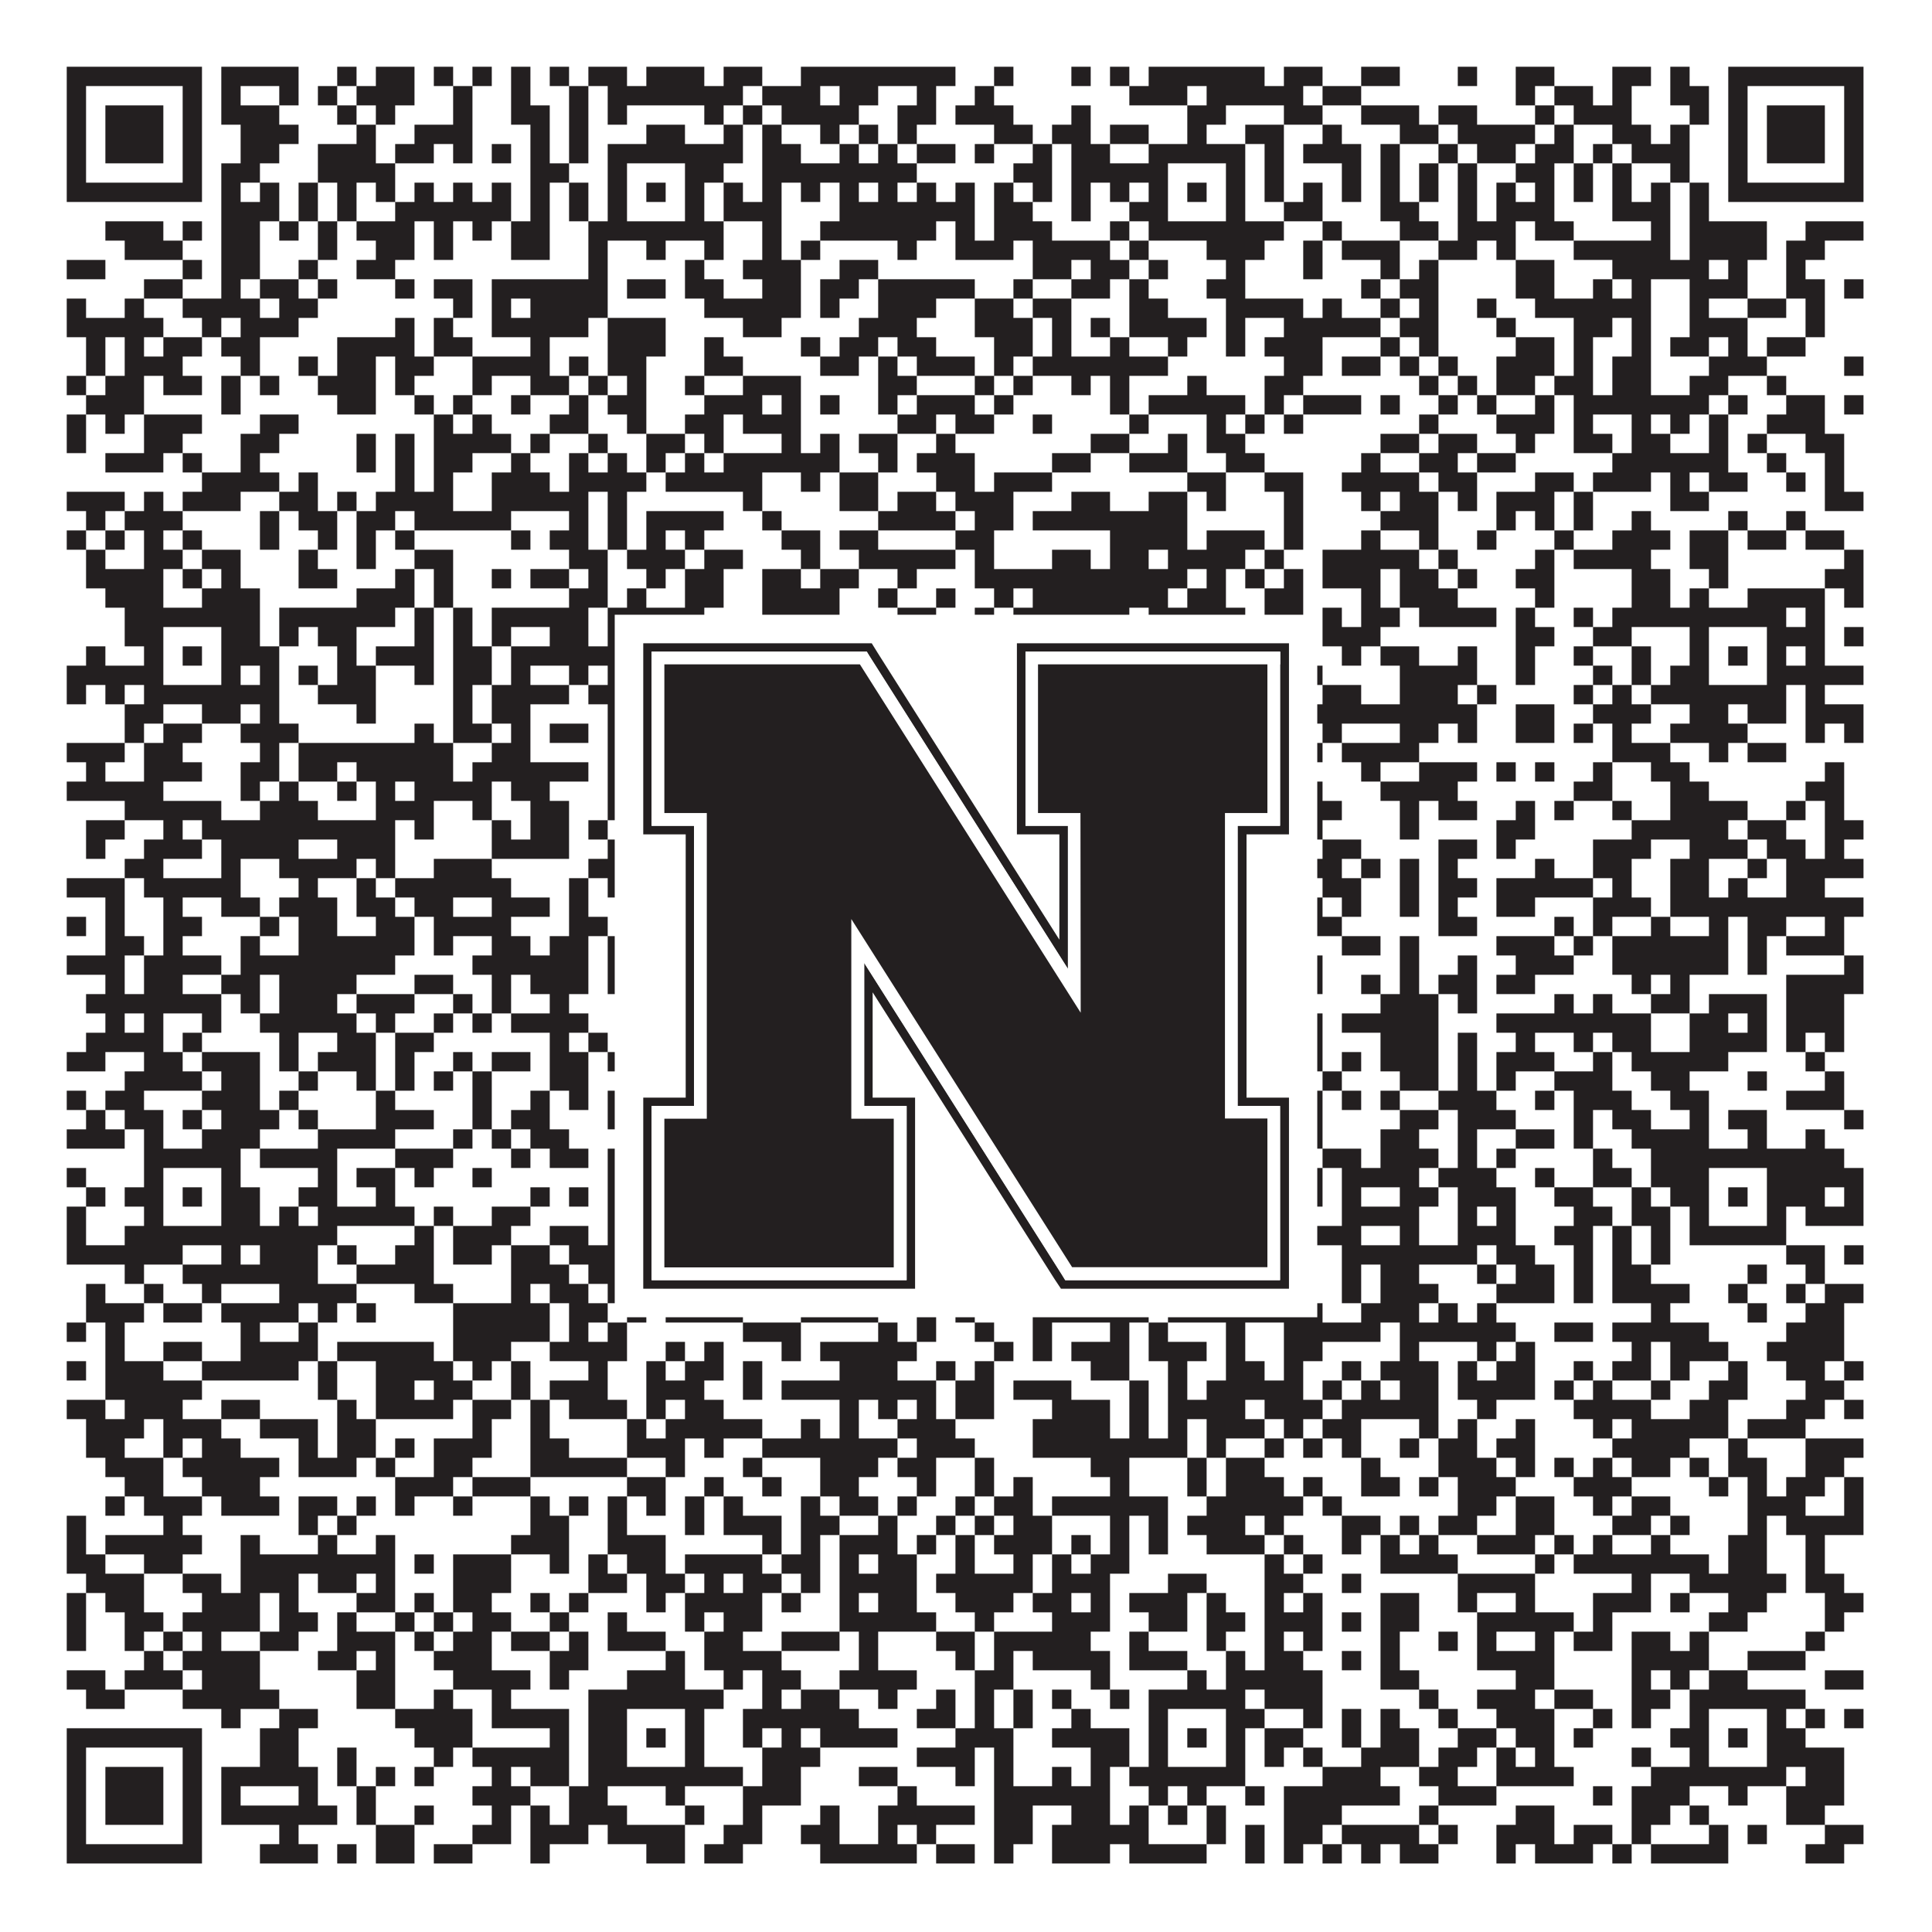 <?xml version="1.0"?>
<svg xmlns="http://www.w3.org/2000/svg" xmlns:xlink="http://www.w3.org/1999/xlink" version="1.1" width="1100px" height="1100px" viewBox="0 0 1100 1100"><rect x="0" y="0" width="1100" height="1100" fill="#ffffff" fill-opacity="1"/><path fill="#231f20" fill-opacity="1" d="M38,38L115,38L115,49L38,49ZM126,38L170,38L170,49L126,49ZM192,38L203,38L203,49L192,49ZM214,38L236,38L236,49L214,49ZM247,38L258,38L258,49L247,49ZM269,38L280,38L280,49L269,49ZM291,38L302,38L302,49L291,49ZM313,38L324,38L324,49L313,49ZM335,38L357,38L357,49L335,49ZM368,38L401,38L401,49L368,49ZM412,38L434,38L434,49L412,49ZM456,38L544,38L544,49L456,49ZM566,38L577,38L577,49L566,49ZM610,38L621,38L621,49L610,49ZM632,38L643,38L643,49L632,49ZM654,38L720,38L720,49L654,49ZM731,38L753,38L753,49L731,49ZM775,38L797,38L797,49L775,49ZM830,38L841,38L841,49L830,49ZM863,38L885,38L885,49L863,49ZM918,38L940,38L940,49L918,49ZM951,38L962,38L962,49L951,49ZM984,38L1061,38L1061,49L984,49ZM38,49L49,49L49,60L38,60ZM104,49L115,49L115,60L104,60ZM126,49L137,49L137,60L126,60ZM159,49L170,49L170,60L159,60ZM181,49L192,49L192,60L181,60ZM203,49L236,49L236,60L203,60ZM258,49L269,49L269,60L258,60ZM291,49L302,49L302,60L291,60ZM324,49L335,49L335,60L324,60ZM346,49L423,49L423,60L346,60ZM434,49L467,49L467,60L434,60ZM478,49L500,49L500,60L478,60ZM522,49L533,49L533,60L522,60ZM555,49L566,49L566,60L555,60ZM643,49L676,49L676,60L643,60ZM687,49L742,49L742,60L687,60ZM753,49L775,49L775,60L753,60ZM863,49L874,49L874,60L863,60ZM885,49L907,49L907,60L885,60ZM918,49L929,49L929,60L918,60ZM951,49L973,49L973,60L951,60ZM984,49L995,49L995,60L984,60ZM1050,49L1061,49L1061,60L1050,60ZM38,60L49,60L49,71L38,71ZM60,60L93,60L93,71L60,71ZM104,60L115,60L115,71L104,71ZM126,60L159,60L159,71L126,71ZM192,60L203,60L203,71L192,71ZM214,60L225,60L225,71L214,71ZM258,60L269,60L269,71L258,71ZM291,60L313,60L313,71L291,71ZM324,60L335,60L335,71L324,71ZM346,60L357,60L357,71L346,71ZM401,60L412,60L412,71L401,71ZM423,60L434,60L434,71L423,71ZM445,60L489,60L489,71L445,71ZM511,60L533,60L533,71L511,71ZM544,60L577,60L577,71L544,71ZM610,60L621,60L621,71L610,71ZM676,60L698,60L698,71L676,71ZM731,60L753,60L753,71L731,71ZM775,60L808,60L808,71L775,71ZM819,60L841,60L841,71L819,71ZM874,60L885,60L885,71L874,71ZM896,60L929,60L929,71L896,71ZM962,60L973,60L973,71L962,71ZM984,60L995,60L995,71L984,71ZM1006,60L1039,60L1039,71L1006,71ZM1050,60L1061,60L1061,71L1050,71ZM38,71L49,71L49,82L38,82ZM60,71L93,71L93,82L60,82ZM104,71L115,71L115,82L104,82ZM137,71L170,71L170,82L137,82ZM203,71L214,71L214,82L203,82ZM236,71L269,71L269,82L236,82ZM302,71L313,71L313,82L302,82ZM324,71L335,71L335,82L324,82ZM368,71L390,71L390,82L368,82ZM412,71L423,71L423,82L412,82ZM434,71L445,71L445,82L434,82ZM467,71L478,71L478,82L467,82ZM489,71L500,71L500,82L489,82ZM511,71L522,71L522,82L511,82ZM566,71L588,71L588,82L566,82ZM599,71L621,71L621,82L599,82ZM632,71L654,71L654,82L632,82ZM676,71L687,71L687,82L676,82ZM709,71L731,71L731,82L709,82ZM753,71L764,71L764,82L753,82ZM797,71L819,71L819,82L797,82ZM830,71L874,71L874,82L830,82ZM885,71L896,71L896,82L885,82ZM918,71L940,71L940,82L918,82ZM951,71L962,71L962,82L951,82ZM984,71L995,71L995,82L984,82ZM1006,71L1039,71L1039,82L1006,82ZM1050,71L1061,71L1061,82L1050,82ZM38,82L49,82L49,93L38,93ZM60,82L93,82L93,93L60,93ZM104,82L115,82L115,93L104,93ZM137,82L159,82L159,93L137,93ZM181,82L214,82L214,93L181,93ZM225,82L247,82L247,93L225,93ZM258,82L269,82L269,93L258,93ZM280,82L291,82L291,93L280,93ZM302,82L313,82L313,93L302,93ZM324,82L335,82L335,93L324,93ZM346,82L423,82L423,93L346,93ZM434,82L456,82L456,93L434,93ZM478,82L489,82L489,93L478,93ZM500,82L511,82L511,93L500,93ZM522,82L544,82L544,93L522,93ZM555,82L566,82L566,93L555,93ZM588,82L599,82L599,93L588,93ZM610,82L632,82L632,93L610,93ZM654,82L709,82L709,93L654,93ZM720,82L731,82L731,93L720,93ZM742,82L775,82L775,93L742,93ZM786,82L797,82L797,93L786,93ZM819,82L830,82L830,93L819,93ZM841,82L863,82L863,93L841,93ZM874,82L896,82L896,93L874,93ZM907,82L918,82L918,93L907,93ZM929,82L962,82L962,93L929,93ZM984,82L995,82L995,93L984,93ZM1006,82L1039,82L1039,93L1006,93ZM1050,82L1061,82L1061,93L1050,93ZM38,93L49,93L49,104L38,104ZM104,93L115,93L115,104L104,104ZM126,93L148,93L148,104L126,104ZM181,93L225,93L225,104L181,104ZM302,93L324,93L324,104L302,104ZM346,93L357,93L357,104L346,104ZM390,93L412,93L412,104L390,104ZM434,93L522,93L522,104L434,104ZM577,93L599,93L599,104L577,104ZM610,93L665,93L665,104L610,104ZM698,93L709,93L709,104L698,104ZM720,93L731,93L731,104L720,104ZM764,93L775,93L775,104L764,104ZM786,93L797,93L797,104L786,104ZM808,93L819,93L819,104L808,104ZM830,93L841,93L841,104L830,104ZM863,93L885,93L885,104L863,104ZM896,93L907,93L907,104L896,104ZM918,93L929,93L929,104L918,104ZM951,93L962,93L962,104L951,104ZM984,93L995,93L995,104L984,104ZM1050,93L1061,93L1061,104L1050,104ZM38,104L115,104L115,115L38,115ZM126,104L137,104L137,115L126,115ZM148,104L159,104L159,115L148,115ZM170,104L181,104L181,115L170,115ZM192,104L203,104L203,115L192,115ZM214,104L225,104L225,115L214,115ZM236,104L247,104L247,115L236,115ZM258,104L269,104L269,115L258,115ZM280,104L291,104L291,115L280,115ZM302,104L313,104L313,115L302,115ZM324,104L335,104L335,115L324,115ZM346,104L357,104L357,115L346,115ZM368,104L379,104L379,115L368,115ZM390,104L401,104L401,115L390,115ZM412,104L423,104L423,115L412,115ZM434,104L445,104L445,115L434,115ZM456,104L467,104L467,115L456,115ZM478,104L489,104L489,115L478,115ZM500,104L511,104L511,115L500,115ZM522,104L533,104L533,115L522,115ZM544,104L555,104L555,115L544,115ZM566,104L577,104L577,115L566,115ZM588,104L599,104L599,115L588,115ZM610,104L621,104L621,115L610,115ZM632,104L643,104L643,115L632,115ZM654,104L665,104L665,115L654,115ZM676,104L687,104L687,115L676,115ZM698,104L709,104L709,115L698,115ZM720,104L731,104L731,115L720,115ZM742,104L753,104L753,115L742,115ZM764,104L775,104L775,115L764,115ZM786,104L797,104L797,115L786,115ZM808,104L819,104L819,115L808,115ZM830,104L841,104L841,115L830,115ZM852,104L863,104L863,115L852,115ZM874,104L885,104L885,115L874,115ZM896,104L907,104L907,115L896,115ZM918,104L929,104L929,115L918,115ZM940,104L951,104L951,115L940,115ZM962,104L973,104L973,115L962,115ZM984,104L1061,104L1061,115L984,115ZM126,115L159,115L159,126L126,126ZM170,115L181,115L181,126L170,126ZM192,115L203,115L203,126L192,126ZM225,115L291,115L291,126L225,126ZM302,115L313,115L313,126L302,126ZM324,115L335,115L335,126L324,126ZM346,115L357,115L357,126L346,126ZM390,115L401,115L401,126L390,126ZM412,115L445,115L445,126L412,126ZM478,115L555,115L555,126L478,126ZM566,115L588,115L588,126L566,126ZM610,115L621,115L621,126L610,126ZM643,115L665,115L665,126L643,126ZM698,115L709,115L709,126L698,126ZM731,115L753,115L753,126L731,126ZM786,115L808,115L808,126L786,126ZM830,115L841,115L841,126L830,126ZM852,115L885,115L885,126L852,126ZM918,115L951,115L951,126L918,126ZM962,115L973,115L973,126L962,126ZM60,126L93,126L93,137L60,137ZM104,126L115,126L115,137L104,137ZM126,126L148,126L148,137L126,137ZM159,126L170,126L170,137L159,137ZM181,126L192,126L192,137L181,137ZM203,126L236,126L236,137L203,137ZM247,126L258,126L258,137L247,137ZM269,126L280,126L280,137L269,137ZM291,126L313,126L313,137L291,137ZM335,126L412,126L412,137L335,137ZM434,126L445,126L445,137L434,137ZM467,126L533,126L533,137L467,137ZM544,126L555,126L555,137L544,137ZM566,126L599,126L599,137L566,137ZM632,126L643,126L643,137L632,137ZM654,126L731,126L731,137L654,137ZM753,126L764,126L764,137L753,137ZM797,126L819,126L819,137L797,137ZM830,126L863,126L863,137L830,137ZM874,126L896,126L896,137L874,137ZM940,126L951,126L951,137L940,137ZM962,126L1006,126L1006,137L962,137ZM1028,126L1061,126L1061,137L1028,137ZM71,137L104,137L104,148L71,148ZM126,137L148,137L148,148L126,148ZM181,137L192,137L192,148L181,148ZM214,137L236,137L236,148L214,148ZM247,137L258,137L258,148L247,148ZM291,137L313,137L313,148L291,148ZM335,137L346,137L346,148L335,148ZM368,137L379,137L379,148L368,148ZM401,137L412,137L412,148L401,148ZM434,137L445,137L445,148L434,148ZM456,137L467,137L467,148L456,148ZM511,137L522,137L522,148L511,148ZM544,137L577,137L577,148L544,148ZM588,137L632,137L632,148L588,148ZM643,137L654,137L654,148L643,148ZM687,137L720,137L720,148L687,148ZM742,137L753,137L753,148L742,148ZM764,137L797,137L797,148L764,148ZM819,137L841,137L841,148L819,148ZM852,137L863,137L863,148L852,148ZM896,137L951,137L951,148L896,148ZM962,137L1006,137L1006,148L962,148ZM1017,137L1039,137L1039,148L1017,148ZM38,148L60,148L60,159L38,159ZM104,148L115,148L115,159L104,159ZM126,148L148,148L148,159L126,159ZM170,148L181,148L181,159L170,159ZM203,148L225,148L225,159L203,159ZM335,148L346,148L346,159L335,159ZM390,148L401,148L401,159L390,159ZM423,148L456,148L456,159L423,159ZM478,148L500,148L500,159L478,159ZM588,148L610,148L610,159L588,159ZM621,148L643,148L643,159L621,159ZM654,148L665,148L665,159L654,159ZM698,148L709,148L709,159L698,159ZM742,148L753,148L753,159L742,159ZM786,148L797,148L797,159L786,159ZM808,148L819,148L819,159L808,159ZM863,148L885,148L885,159L863,159ZM918,148L973,148L973,159L918,159ZM984,148L995,148L995,159L984,159ZM1017,148L1028,148L1028,159L1017,159ZM82,159L104,159L104,170L82,170ZM126,159L137,159L137,170L126,170ZM148,159L170,159L170,170L148,170ZM181,159L192,159L192,170L181,170ZM225,159L236,159L236,170L225,170ZM247,159L269,159L269,170L247,170ZM280,159L346,159L346,170L280,170ZM357,159L379,159L379,170L357,170ZM390,159L412,159L412,170L390,170ZM434,159L456,159L456,170L434,170ZM467,159L489,159L489,170L467,170ZM500,159L555,159L555,170L500,170ZM577,159L588,159L588,170L577,170ZM610,159L632,159L632,170L610,170ZM643,159L654,159L654,170L643,170ZM687,159L709,159L709,170L687,170ZM775,159L786,159L786,170L775,170ZM797,159L819,159L819,170L797,170ZM863,159L885,159L885,170L863,170ZM907,159L918,159L918,170L907,170ZM929,159L940,159L940,170L929,170ZM962,159L995,159L995,170L962,170ZM1017,159L1039,159L1039,170L1017,170ZM1050,159L1061,159L1061,170L1050,170ZM38,170L49,170L49,181L38,181ZM71,170L82,170L82,181L71,181ZM104,170L148,170L148,181L104,181ZM159,170L181,170L181,181L159,181ZM258,170L269,170L269,181L258,181ZM280,170L291,170L291,181L280,181ZM302,170L346,170L346,181L302,181ZM401,170L456,170L456,181L401,181ZM467,170L478,170L478,181L467,181ZM500,170L533,170L533,181L500,181ZM555,170L577,170L577,181L555,181ZM588,170L610,170L610,181L588,181ZM643,170L665,170L665,181L643,181ZM698,170L742,170L742,181L698,181ZM753,170L764,170L764,181L753,181ZM786,170L797,170L797,181L786,181ZM808,170L819,170L819,181L808,181ZM841,170L852,170L852,181L841,181ZM874,170L940,170L940,181L874,181ZM962,170L973,170L973,181L962,181ZM995,170L1017,170L1017,181L995,181ZM1028,170L1039,170L1039,181L1028,181ZM38,181L93,181L93,192L38,192ZM115,181L126,181L126,192L115,192ZM137,181L170,181L170,192L137,192ZM225,181L236,181L236,192L225,192ZM247,181L258,181L258,192L247,192ZM280,181L335,181L335,192L280,192ZM346,181L379,181L379,192L346,192ZM423,181L445,181L445,192L423,192ZM489,181L522,181L522,192L489,192ZM555,181L588,181L588,192L555,192ZM599,181L610,181L610,192L599,192ZM621,181L632,181L632,192L621,192ZM643,181L687,181L687,192L643,192ZM698,181L709,181L709,192L698,192ZM731,181L786,181L786,192L731,192ZM797,181L819,181L819,192L797,192ZM852,181L863,181L863,192L852,192ZM896,181L918,181L918,192L896,192ZM929,181L940,181L940,192L929,192ZM962,181L995,181L995,192L962,192ZM1028,181L1039,181L1039,192L1028,192ZM49,192L60,192L60,203L49,203ZM71,192L82,192L82,203L71,203ZM93,192L115,192L115,203L93,203ZM126,192L148,192L148,203L126,203ZM192,192L236,192L236,203L192,203ZM247,192L269,192L269,203L247,203ZM302,192L313,192L313,203L302,203ZM346,192L379,192L379,203L346,203ZM401,192L412,192L412,203L401,203ZM456,192L467,192L467,203L456,203ZM478,192L500,192L500,203L478,203ZM511,192L533,192L533,203L511,203ZM566,192L588,192L588,203L566,203ZM599,192L610,192L610,203L599,203ZM632,192L643,192L643,203L632,203ZM665,192L676,192L676,203L665,203ZM698,192L709,192L709,203L698,203ZM720,192L753,192L753,203L720,203ZM786,192L797,192L797,203L786,203ZM808,192L819,192L819,203L808,203ZM863,192L885,192L885,203L863,203ZM896,192L907,192L907,203L896,203ZM929,192L940,192L940,203L929,203ZM951,192L973,192L973,203L951,203ZM984,192L995,192L995,203L984,203ZM1006,192L1028,192L1028,203L1006,203ZM49,203L60,203L60,214L49,214ZM71,203L104,203L104,214L71,214ZM137,203L148,203L148,214L137,214ZM170,203L181,203L181,214L170,214ZM192,203L214,203L214,214L192,214ZM225,203L247,203L247,214L225,214ZM269,203L313,203L313,214L269,214ZM324,203L335,203L335,214L324,214ZM346,203L368,203L368,214L346,214ZM401,203L423,203L423,214L401,214ZM467,203L489,203L489,214L467,214ZM500,203L511,203L511,214L500,214ZM522,203L555,203L555,214L522,214ZM566,203L577,203L577,214L566,214ZM588,203L665,203L665,214L588,214ZM731,203L753,203L753,214L731,214ZM764,203L786,203L786,214L764,214ZM797,203L808,203L808,214L797,214ZM819,203L830,203L830,214L819,214ZM852,203L885,203L885,214L852,214ZM896,203L907,203L907,214L896,214ZM918,203L940,203L940,214L918,214ZM973,203L1006,203L1006,214L973,214ZM1050,203L1061,203L1061,214L1050,214ZM38,214L49,214L49,225L38,225ZM60,214L82,214L82,225L60,225ZM93,214L115,214L115,225L93,225ZM126,214L137,214L137,225L126,225ZM148,214L159,214L159,225L148,225ZM181,214L214,214L214,225L181,225ZM225,214L236,214L236,225L225,225ZM269,214L280,214L280,225L269,225ZM302,214L324,214L324,225L302,225ZM335,214L346,214L346,225L335,225ZM357,214L368,214L368,225L357,225ZM390,214L401,214L401,225L390,225ZM423,214L456,214L456,225L423,225ZM500,214L522,214L522,225L500,225ZM555,214L566,214L566,225L555,225ZM577,214L588,214L588,225L577,225ZM610,214L621,214L621,225L610,225ZM632,214L643,214L643,225L632,225ZM676,214L687,214L687,225L676,225ZM720,214L742,214L742,225L720,225ZM808,214L819,214L819,225L808,225ZM830,214L841,214L841,225L830,225ZM852,214L874,214L874,225L852,225ZM885,214L907,214L907,225L885,225ZM918,214L940,214L940,225L918,225ZM962,214L984,214L984,225L962,225ZM1006,214L1017,214L1017,225L1006,225ZM49,225L82,225L82,236L49,236ZM126,225L137,225L137,236L126,236ZM192,225L214,225L214,236L192,236ZM236,225L247,225L247,236L236,236ZM258,225L269,225L269,236L258,236ZM291,225L302,225L302,236L291,236ZM324,225L335,225L335,236L324,236ZM346,225L368,225L368,236L346,236ZM401,225L434,225L434,236L401,236ZM445,225L456,225L456,236L445,236ZM467,225L478,225L478,236L467,236ZM500,225L511,225L511,236L500,236ZM522,225L555,225L555,236L522,236ZM566,225L577,225L577,236L566,236ZM632,225L643,225L643,236L632,236ZM654,225L709,225L709,236L654,236ZM720,225L731,225L731,236L720,236ZM742,225L775,225L775,236L742,236ZM786,225L797,225L797,236L786,236ZM819,225L830,225L830,236L819,236ZM841,225L852,225L852,236L841,236ZM874,225L885,225L885,236L874,236ZM896,225L973,225L973,236L896,236ZM984,225L995,225L995,236L984,236ZM1017,225L1039,225L1039,236L1017,236ZM1050,225L1061,225L1061,236L1050,236ZM38,236L49,236L49,247L38,247ZM60,236L71,236L71,247L60,247ZM82,236L115,236L115,247L82,247ZM148,236L170,236L170,247L148,247ZM247,236L258,236L258,247L247,247ZM269,236L280,236L280,247L269,247ZM313,236L335,236L335,247L313,247ZM357,236L368,236L368,247L357,247ZM390,236L412,236L412,247L390,247ZM423,236L456,236L456,247L423,247ZM511,236L533,236L533,247L511,247ZM544,236L566,236L566,247L544,247ZM588,236L599,236L599,247L588,247ZM643,236L654,236L654,247L643,247ZM687,236L698,236L698,247L687,247ZM709,236L720,236L720,247L709,247ZM731,236L742,236L742,247L731,247ZM808,236L819,236L819,247L808,247ZM852,236L885,236L885,247L852,247ZM896,236L907,236L907,247L896,247ZM929,236L940,236L940,247L929,247ZM951,236L962,236L962,247L951,247ZM973,236L984,236L984,247L973,247ZM1006,236L1039,236L1039,247L1006,247ZM38,247L49,247L49,258L38,258ZM82,247L104,247L104,258L82,258ZM137,247L159,247L159,258L137,258ZM203,247L214,247L214,258L203,258ZM225,247L236,247L236,258L225,258ZM247,247L291,247L291,258L247,258ZM302,247L313,247L313,258L302,258ZM335,247L346,247L346,258L335,258ZM368,247L390,247L390,258L368,258ZM401,247L412,247L412,258L401,258ZM445,247L456,247L456,258L445,258ZM467,247L478,247L478,258L467,258ZM489,247L511,247L511,258L489,258ZM533,247L544,247L544,258L533,258ZM621,247L643,247L643,258L621,258ZM665,247L676,247L676,258L665,258ZM687,247L709,247L709,258L687,258ZM786,247L808,247L808,258L786,258ZM819,247L841,247L841,258L819,258ZM863,247L874,247L874,258L863,258ZM896,247L918,247L918,258L896,258ZM929,247L951,247L951,258L929,258ZM973,247L984,247L984,258L973,258ZM995,247L1006,247L1006,258L995,258ZM1028,247L1050,247L1050,258L1028,258ZM60,258L93,258L93,269L60,269ZM104,258L115,258L115,269L104,269ZM137,258L148,258L148,269L137,269ZM203,258L214,258L214,269L203,269ZM225,258L236,258L236,269L225,269ZM247,258L269,258L269,269L247,269ZM291,258L302,258L302,269L291,269ZM324,258L335,258L335,269L324,269ZM346,258L357,258L357,269L346,269ZM368,258L379,258L379,269L368,269ZM390,258L401,258L401,269L390,269ZM412,258L478,258L478,269L412,269ZM500,258L511,258L511,269L500,269ZM522,258L555,258L555,269L522,269ZM599,258L621,258L621,269L599,269ZM643,258L676,258L676,269L643,269ZM698,258L720,258L720,269L698,269ZM775,258L786,258L786,269L775,269ZM808,258L830,258L830,269L808,269ZM841,258L863,258L863,269L841,269ZM918,258L984,258L984,269L918,269ZM1006,258L1017,258L1017,269L1006,269ZM1039,258L1050,258L1050,269L1039,269ZM115,269L159,269L159,280L115,280ZM170,269L181,269L181,280L170,280ZM225,269L236,269L236,280L225,280ZM247,269L258,269L258,280L247,280ZM280,269L313,269L313,280L280,280ZM324,269L368,269L368,280L324,280ZM379,269L434,269L434,280L379,280ZM456,269L467,269L467,280L456,280ZM478,269L500,269L500,280L478,280ZM533,269L555,269L555,280L533,280ZM566,269L599,269L599,280L566,280ZM676,269L698,269L698,280L676,280ZM720,269L742,269L742,280L720,280ZM764,269L808,269L808,280L764,280ZM819,269L841,269L841,280L819,280ZM874,269L896,269L896,280L874,280ZM907,269L940,269L940,280L907,280ZM951,269L962,269L962,280L951,280ZM973,269L995,269L995,280L973,280ZM1017,269L1028,269L1028,280L1017,280ZM1039,269L1050,269L1050,280L1039,280ZM38,280L71,280L71,291L38,291ZM82,280L93,280L93,291L82,291ZM104,280L137,280L137,291L104,291ZM159,280L181,280L181,291L159,291ZM192,280L203,280L203,291L192,291ZM214,280L258,280L258,291L214,291ZM280,280L335,280L335,291L280,291ZM346,280L357,280L357,291L346,291ZM423,280L434,280L434,291L423,291ZM478,280L500,280L500,291L478,291ZM511,280L533,280L533,291L511,291ZM544,280L577,280L577,291L544,291ZM610,280L632,280L632,291L610,291ZM654,280L676,280L676,291L654,291ZM687,280L698,280L698,291L687,291ZM731,280L742,280L742,291L731,291ZM775,280L786,280L786,291L775,291ZM797,280L819,280L819,291L797,291ZM830,280L841,280L841,291L830,291ZM852,280L885,280L885,291L852,291ZM896,280L907,280L907,291L896,291ZM951,280L973,280L973,291L951,291ZM1039,280L1061,280L1061,291L1039,291ZM49,291L60,291L60,302L49,302ZM71,291L104,291L104,302L71,302ZM148,291L159,291L159,302L148,302ZM170,291L192,291L192,302L170,302ZM203,291L225,291L225,302L203,302ZM236,291L291,291L291,302L236,302ZM324,291L335,291L335,302L324,302ZM346,291L357,291L357,302L346,302ZM368,291L412,291L412,302L368,302ZM434,291L445,291L445,302L434,302ZM500,291L544,291L544,302L500,302ZM555,291L577,291L577,302L555,302ZM588,291L676,291L676,302L588,302ZM731,291L742,291L742,302L731,302ZM786,291L819,291L819,302L786,302ZM852,291L863,291L863,302L852,302ZM874,291L885,291L885,302L874,302ZM896,291L907,291L907,302L896,302ZM929,291L940,291L940,302L929,302ZM984,291L995,291L995,302L984,302ZM1017,291L1028,291L1028,302L1017,302ZM38,302L49,302L49,313L38,313ZM60,302L71,302L71,313L60,313ZM82,302L93,302L93,313L82,313ZM104,302L115,302L115,313L104,313ZM148,302L159,302L159,313L148,313ZM181,302L192,302L192,313L181,313ZM203,302L214,302L214,313L203,313ZM225,302L236,302L236,313L225,313ZM291,302L302,302L302,313L291,313ZM313,302L335,302L335,313L313,313ZM346,302L357,302L357,313L346,313ZM368,302L379,302L379,313L368,313ZM390,302L401,302L401,313L390,313ZM445,302L467,302L467,313L445,313ZM478,302L500,302L500,313L478,313ZM544,302L566,302L566,313L544,313ZM632,302L676,302L676,313L632,313ZM687,302L720,302L720,313L687,313ZM731,302L742,302L742,313L731,313ZM775,302L786,302L786,313L775,313ZM808,302L819,302L819,313L808,313ZM841,302L852,302L852,313L841,313ZM885,302L896,302L896,313L885,313ZM918,302L951,302L951,313L918,313ZM962,302L984,302L984,313L962,313ZM995,302L1017,302L1017,313L995,313ZM1028,302L1050,302L1050,313L1028,313ZM49,313L60,313L60,324L49,324ZM82,313L104,313L104,324L82,324ZM115,313L137,313L137,324L115,324ZM170,313L181,313L181,324L170,324ZM203,313L214,313L214,324L203,324ZM236,313L258,313L258,324L236,324ZM324,313L346,313L346,324L324,324ZM357,313L390,313L390,324L357,324ZM401,313L423,313L423,324L401,324ZM456,313L467,313L467,324L456,324ZM489,313L544,313L544,324L489,324ZM555,313L566,313L566,324L555,324ZM599,313L621,313L621,324L599,324ZM632,313L654,313L654,324L632,324ZM665,313L709,313L709,324L665,324ZM720,313L731,313L731,324L720,324ZM753,313L808,313L808,324L753,324ZM819,313L830,313L830,324L819,324ZM874,313L885,313L885,324L874,324ZM896,313L940,313L940,324L896,324ZM962,313L984,313L984,324L962,324ZM1050,313L1061,313L1061,324L1050,324ZM49,324L93,324L93,335L49,335ZM104,324L115,324L115,335L104,335ZM126,324L137,324L137,335L126,335ZM170,324L192,324L192,335L170,335ZM225,324L236,324L236,335L225,335ZM247,324L258,324L258,335L247,335ZM280,324L291,324L291,335L280,335ZM302,324L324,324L324,335L302,335ZM335,324L346,324L346,335L335,335ZM368,324L379,324L379,335L368,335ZM390,324L412,324L412,335L390,335ZM434,324L456,324L456,335L434,335ZM467,324L489,324L489,335L467,335ZM511,324L522,324L522,335L511,335ZM555,324L676,324L676,335L555,335ZM687,324L698,324L698,335L687,335ZM709,324L720,324L720,335L709,335ZM731,324L742,324L742,335L731,335ZM753,324L786,324L786,335L753,335ZM797,324L819,324L819,335L797,335ZM830,324L841,324L841,335L830,335ZM863,324L885,324L885,335L863,335ZM929,324L951,324L951,335L929,335ZM973,324L984,324L984,335L973,335ZM1039,324L1061,324L1061,335L1039,335ZM60,335L93,335L93,346L60,346ZM115,335L148,335L148,346L115,346ZM203,335L236,335L236,346L203,346ZM247,335L258,335L258,346L247,346ZM324,335L346,335L346,346L324,346ZM357,335L368,335L368,346L357,346ZM390,335L412,335L412,346L390,346ZM434,335L478,335L478,346L434,346ZM500,335L511,335L511,346L500,346ZM533,335L544,335L544,346L533,346ZM566,335L577,335L577,346L566,346ZM588,335L665,335L665,346L588,346ZM676,335L698,335L698,346L676,346ZM720,335L742,335L742,346L720,346ZM775,335L786,335L786,346L775,346ZM797,335L830,335L830,346L797,346ZM874,335L885,335L885,346L874,346ZM929,335L951,335L951,346L929,346ZM962,335L973,335L973,346L962,346ZM995,335L1039,335L1039,346L995,346ZM1050,335L1061,335L1061,346L1050,346ZM71,346L148,346L148,357L71,357ZM159,346L225,346L225,357L159,357ZM236,346L247,346L247,357L236,357ZM258,346L269,346L269,357L258,357ZM280,346L335,346L335,357L280,357ZM346,346L401,346L401,357L346,357ZM434,346L478,346L478,357L434,357ZM511,346L533,346L533,357L511,357ZM555,346L566,346L566,357L555,357ZM577,346L643,346L643,357L577,357ZM654,346L709,346L709,357L654,357ZM720,346L742,346L742,357L720,357ZM753,346L764,346L764,357L753,357ZM775,346L797,346L797,357L775,357ZM808,346L852,346L852,357L808,357ZM863,346L874,346L874,357L863,357ZM896,346L907,346L907,357L896,357ZM918,346L1017,346L1017,357L918,357ZM1028,346L1039,346L1039,357L1028,357ZM71,357L93,357L93,368L71,368ZM126,357L148,357L148,368L126,368ZM159,357L170,357L170,368L159,368ZM181,357L203,357L203,368L181,368ZM236,357L247,357L247,368L236,368ZM258,357L269,357L269,368L258,368ZM280,357L291,357L291,368L280,368ZM313,357L335,357L335,368L313,368ZM346,357L357,357L357,368L346,368ZM390,357L412,357L412,368L390,368ZM456,357L478,357L478,368L456,368ZM489,357L511,357L511,368L489,368ZM555,357L566,357L566,368L555,368ZM588,357L599,357L599,368L588,368ZM610,357L621,357L621,368L610,368ZM632,357L643,357L643,368L632,368ZM654,357L665,357L665,368L654,368ZM698,357L709,357L709,368L698,368ZM753,357L786,357L786,368L753,368ZM863,357L885,357L885,368L863,368ZM907,357L929,357L929,368L907,368ZM962,357L973,357L973,368L962,368ZM1006,357L1039,357L1039,368L1006,368ZM1050,357L1061,357L1061,368L1050,368ZM49,368L60,368L60,379L49,379ZM82,368L93,368L93,379L82,379ZM104,368L115,368L115,379L104,379ZM126,368L159,368L159,379L126,379ZM192,368L203,368L203,379L192,379ZM214,368L247,368L247,379L214,379ZM258,368L280,368L280,379L258,379ZM291,368L357,368L357,379L291,379ZM368,368L379,368L379,379L368,379ZM390,368L423,368L423,379L390,379ZM434,368L445,368L445,379L434,379ZM467,368L478,368L478,379L467,379ZM500,368L544,368L544,379L500,379ZM566,368L599,368L599,379L566,379ZM610,368L621,368L621,379L610,379ZM632,368L643,368L643,379L632,379ZM654,368L665,368L665,379L654,379ZM676,368L687,368L687,379L676,379ZM698,368L709,368L709,379L698,379ZM731,368L742,368L742,379L731,379ZM764,368L775,368L775,379L764,379ZM786,368L808,368L808,379L786,379ZM830,368L841,368L841,379L830,379ZM863,368L874,368L874,379L863,379ZM896,368L907,368L907,379L896,379ZM929,368L940,368L940,379L929,379ZM962,368L973,368L973,379L962,379ZM984,368L995,368L995,379L984,379ZM1006,368L1017,368L1017,379L1006,379ZM1028,368L1039,368L1039,379L1028,379ZM38,379L93,379L93,390L38,390ZM126,379L137,379L137,390L126,390ZM148,379L159,379L159,390L148,390ZM170,379L181,379L181,390L170,390ZM192,379L214,379L214,390L192,390ZM236,379L247,379L247,390L236,390ZM258,379L280,379L280,390L258,390ZM291,379L302,379L302,390L291,390ZM324,379L335,379L335,390L324,390ZM346,379L357,379L357,390L346,390ZM390,379L401,379L401,390L390,390ZM423,379L445,379L445,390L423,390ZM456,379L511,379L511,390L456,390ZM544,379L555,379L555,390L544,390ZM566,379L599,379L599,390L566,390ZM610,379L632,379L632,390L610,390ZM643,379L665,379L665,390L643,390ZM698,379L709,379L709,390L698,390ZM720,379L731,379L731,390L720,390ZM742,379L753,379L753,390L742,390ZM797,379L841,379L841,390L797,390ZM863,379L874,379L874,390L863,390ZM907,379L918,379L918,390L907,390ZM929,379L940,379L940,390L929,390ZM951,379L973,379L973,390L951,390ZM1006,379L1061,379L1061,390L1006,390ZM38,390L49,390L49,401L38,401ZM60,390L71,390L71,401L60,401ZM82,390L159,390L159,401L82,401ZM181,390L214,390L214,401L181,401ZM258,390L269,390L269,401L258,401ZM280,390L324,390L324,401L280,401ZM335,390L401,390L401,401L335,401ZM412,390L423,390L423,401L412,401ZM434,390L445,390L445,401L434,401ZM467,390L489,390L489,401L467,401ZM500,390L511,390L511,401L500,401ZM544,390L566,390L566,401L544,401ZM610,390L621,390L621,401L610,401ZM654,390L720,390L720,401L654,401ZM731,390L742,390L742,401L731,401ZM753,390L775,390L775,401L753,401ZM797,390L830,390L830,401L797,401ZM841,390L852,390L852,401L841,401ZM896,390L907,390L907,401L896,401ZM918,390L929,390L929,401L918,401ZM940,390L1017,390L1017,401L940,401ZM1028,390L1039,390L1039,401L1028,401ZM71,401L93,401L93,412L71,412ZM115,401L137,401L137,412L115,412ZM148,401L159,401L159,412L148,412ZM203,401L214,401L214,412L203,412ZM258,401L269,401L269,412L258,412ZM280,401L302,401L302,412L280,412ZM346,401L379,401L379,412L346,412ZM390,401L412,401L412,412L390,412ZM423,401L456,401L456,412L423,412ZM467,401L489,401L489,412L467,412ZM500,401L511,401L511,412L500,412ZM533,401L599,401L599,412L533,412ZM610,401L621,401L621,412L610,412ZM632,401L654,401L654,412L632,412ZM676,401L731,401L731,412L676,412ZM742,401L841,401L841,412L742,412ZM863,401L885,401L885,412L863,412ZM907,401L940,401L940,412L907,412ZM962,401L984,401L984,412L962,412ZM995,401L1017,401L1017,412L995,412ZM1028,401L1061,401L1061,412L1028,412ZM71,412L82,412L82,423L71,423ZM93,412L115,412L115,423L93,423ZM137,412L170,412L170,423L137,423ZM236,412L247,412L247,423L236,423ZM258,412L280,412L280,423L258,423ZM291,412L302,412L302,423L291,423ZM313,412L335,412L335,423L313,423ZM346,412L357,412L357,423L346,423ZM379,412L390,412L390,423L379,423ZM423,412L434,412L434,423L423,423ZM445,412L467,412L467,423L445,423ZM478,412L489,412L489,423L478,423ZM500,412L511,412L511,423L500,423ZM522,412L533,412L533,423L522,423ZM544,412L566,412L566,423L544,423ZM577,412L588,412L588,423L577,423ZM676,412L698,412L698,423L676,423ZM709,412L720,412L720,423L709,423ZM731,412L742,412L742,423L731,423ZM753,412L764,412L764,423L753,423ZM797,412L819,412L819,423L797,423ZM830,412L841,412L841,423L830,423ZM863,412L885,412L885,423L863,423ZM896,412L907,412L907,423L896,423ZM918,412L929,412L929,423L918,423ZM951,412L995,412L995,423L951,423ZM1028,412L1039,412L1039,423L1028,423ZM1050,412L1061,412L1061,423L1050,423ZM38,423L71,423L71,434L38,434ZM82,423L104,423L104,434L82,434ZM148,423L159,423L159,434L148,434ZM170,423L258,423L258,434L170,434ZM280,423L302,423L302,434L280,434ZM346,423L368,423L368,434L346,434ZM401,423L412,423L412,434L401,434ZM423,423L434,423L434,434L423,434ZM445,423L478,423L478,434L445,434ZM489,423L533,423L533,434L489,434ZM544,423L599,423L599,434L544,434ZM621,423L632,423L632,434L621,434ZM643,423L665,423L665,434L643,434ZM676,423L709,423L709,434L676,434ZM742,423L753,423L753,434L742,434ZM764,423L808,423L808,434L764,434ZM918,423L951,423L951,434L918,434ZM973,423L984,423L984,434L973,434ZM995,423L1017,423L1017,434L995,434ZM49,434L60,434L60,445L49,445ZM82,434L115,434L115,445L82,445ZM137,434L159,434L159,445L137,445ZM170,434L192,434L192,445L170,445ZM203,434L258,434L258,445L203,445ZM269,434L335,434L335,445L269,445ZM346,434L434,434L434,445L346,445ZM456,434L467,434L467,445L456,445ZM489,434L533,434L533,445L489,445ZM544,434L555,434L555,445L544,445ZM599,434L610,434L610,445L599,445ZM621,434L632,434L632,445L621,445ZM643,434L654,434L654,445L643,445ZM698,434L720,434L720,445L698,445ZM775,434L786,434L786,445L775,445ZM808,434L841,434L841,445L808,445ZM852,434L863,434L863,445L852,445ZM874,434L885,434L885,445L874,445ZM907,434L918,434L918,445L907,445ZM940,434L962,434L962,445L940,445ZM1039,434L1050,434L1050,445L1039,445ZM38,445L93,445L93,456L38,456ZM137,445L148,445L148,456L137,456ZM159,445L170,445L170,456L159,456ZM192,445L203,445L203,456L192,456ZM214,445L225,445L225,456L214,456ZM236,445L280,445L280,456L236,456ZM291,445L313,445L313,456L291,456ZM346,445L368,445L368,456L346,456ZM401,445L412,445L412,456L401,456ZM423,445L489,445L489,456L423,456ZM511,445L544,445L544,456L511,456ZM555,445L566,445L566,456L555,456ZM588,445L621,445L621,456L588,456ZM632,445L643,445L643,456L632,456ZM654,445L665,445L665,456L654,456ZM698,445L709,445L709,456L698,456ZM731,445L753,445L753,456L731,456ZM786,445L830,445L830,456L786,456ZM896,445L918,445L918,456L896,456ZM951,445L973,445L973,456L951,456ZM1028,445L1050,445L1050,456L1028,456ZM71,456L126,456L126,467L71,467ZM148,456L181,456L181,467L148,467ZM214,456L247,456L247,467L214,467ZM269,456L280,456L280,467L269,467ZM302,456L324,456L324,467L302,467ZM346,456L368,456L368,467L346,467ZM379,456L390,456L390,467L379,467ZM445,456L500,456L500,467L445,467ZM511,456L533,456L533,467L511,467ZM588,456L599,456L599,467L588,467ZM621,456L632,456L632,467L621,467ZM654,456L687,456L687,467L654,467ZM698,456L709,456L709,467L698,467ZM731,456L764,456L764,467L731,467ZM797,456L808,456L808,467L797,467ZM819,456L841,456L841,467L819,467ZM863,456L874,456L874,467L863,467ZM885,456L896,456L896,467L885,467ZM918,456L929,456L929,467L918,467ZM951,456L995,456L995,467L951,467ZM1017,456L1028,456L1028,467L1017,467ZM1039,456L1050,456L1050,467L1039,467ZM49,467L71,467L71,478L49,478ZM93,467L104,467L104,478L93,478ZM115,467L225,467L225,478L115,478ZM236,467L247,467L247,478L236,478ZM280,467L291,467L291,478L280,478ZM302,467L324,467L324,478L302,478ZM335,467L346,467L346,478L335,478ZM357,467L368,467L368,478L357,478ZM390,467L423,467L423,478L390,478ZM445,467L456,467L456,478L445,478ZM467,467L478,467L478,478L467,478ZM489,467L500,467L500,478L489,478ZM511,467L533,467L533,478L511,478ZM544,467L555,467L555,478L544,478ZM566,467L588,467L588,478L566,478ZM610,467L621,467L621,478L610,478ZM665,467L709,467L709,478L665,478ZM731,467L753,467L753,478L731,478ZM797,467L808,467L808,478L797,478ZM852,467L874,467L874,478L852,478ZM929,467L984,467L984,478L929,478ZM995,467L1017,467L1017,478L995,478ZM1039,467L1061,467L1061,478L1039,478ZM49,478L60,478L60,489L49,489ZM82,478L115,478L115,489L82,489ZM126,478L170,478L170,489L126,489ZM192,478L225,478L225,489L192,489ZM280,478L324,478L324,489L280,489ZM346,478L368,478L368,489L346,489ZM412,478L423,478L423,489L412,489ZM434,478L467,478L467,489L434,489ZM478,478L544,478L544,489L478,489ZM555,478L577,478L577,489L555,489ZM599,478L610,478L610,489L599,489ZM621,478L654,478L654,489L621,489ZM698,478L720,478L720,489L698,489ZM753,478L775,478L775,489L753,489ZM819,478L841,478L841,489L819,489ZM852,478L863,478L863,489L852,489ZM907,478L940,478L940,489L907,489ZM962,478L995,478L995,489L962,489ZM1006,478L1028,478L1028,489L1006,489ZM1039,478L1050,478L1050,489L1039,489ZM71,489L93,489L93,500L71,500ZM126,489L137,489L137,500L126,500ZM159,489L203,489L203,500L159,500ZM214,489L225,489L225,500L214,500ZM247,489L280,489L280,500L247,500ZM335,489L401,489L401,500L335,500ZM434,489L445,489L445,500L434,500ZM456,489L467,489L467,500L456,500ZM489,489L566,489L566,500L489,500ZM588,489L621,489L621,500L588,500ZM665,489L676,489L676,500L665,500ZM687,489L709,489L709,500L687,500ZM742,489L764,489L764,500L742,500ZM775,489L786,489L786,500L775,500ZM797,489L808,489L808,500L797,500ZM819,489L830,489L830,500L819,500ZM874,489L885,489L885,500L874,500ZM907,489L929,489L929,500L907,500ZM951,489L973,489L973,500L951,500ZM995,489L1006,489L1006,500L995,500ZM1017,489L1061,489L1061,500L1017,500ZM38,500L71,500L71,511L38,511ZM82,500L137,500L137,511L82,511ZM170,500L181,500L181,511L170,511ZM203,500L214,500L214,511L203,511ZM225,500L291,500L291,511L225,511ZM324,500L335,500L335,511L324,511ZM346,500L379,500L379,511L346,511ZM412,500L445,500L445,511L412,511ZM467,500L489,500L489,511L467,511ZM511,500L522,500L522,511L511,511ZM544,500L577,500L577,511L544,511ZM588,500L599,500L599,511L588,511ZM621,500L632,500L632,511L621,511ZM654,500L687,500L687,511L654,511ZM731,500L742,500L742,511L731,511ZM753,500L775,500L775,511L753,511ZM797,500L808,500L808,511L797,511ZM819,500L841,500L841,511L819,511ZM852,500L907,500L907,511L852,511ZM918,500L929,500L929,511L918,511ZM951,500L973,500L973,511L951,511ZM984,500L995,500L995,511L984,511ZM1017,500L1039,500L1039,511L1017,511ZM60,511L71,511L71,522L60,522ZM93,511L104,511L104,522L93,522ZM126,511L148,511L148,522L126,522ZM159,511L192,511L192,522L159,522ZM203,511L225,511L225,522L203,522ZM236,511L258,511L258,522L236,522ZM280,511L313,511L313,522L280,522ZM324,511L335,511L335,522L324,522ZM379,511L434,511L434,522L379,522ZM445,511L456,511L456,522L445,522ZM500,511L511,511L511,522L500,522ZM577,511L599,511L599,522L577,522ZM610,511L621,511L621,522L610,522ZM654,511L665,511L665,522L654,522ZM676,511L687,511L687,522L676,522ZM698,511L709,511L709,522L698,522ZM731,511L753,511L753,522L731,522ZM764,511L775,511L775,522L764,522ZM797,511L808,511L808,522L797,522ZM819,511L830,511L830,522L819,522ZM852,511L874,511L874,522L852,522ZM907,511L940,511L940,522L907,522ZM951,511L1061,511L1061,522L951,522ZM38,522L49,522L49,533L38,533ZM60,522L71,522L71,533L60,533ZM93,522L115,522L115,533L93,533ZM148,522L159,522L159,533L148,533ZM170,522L192,522L192,533L170,533ZM214,522L236,522L236,533L214,533ZM247,522L291,522L291,533L247,533ZM324,522L346,522L346,533L324,533ZM357,522L368,522L368,533L357,533ZM511,522L544,522L544,533L511,533ZM555,522L566,522L566,533L555,533ZM577,522L588,522L588,533L577,533ZM621,522L643,522L643,533L621,533ZM654,522L676,522L676,533L654,533ZM709,522L764,522L764,533L709,533ZM819,522L841,522L841,533L819,533ZM885,522L896,522L896,533L885,533ZM907,522L918,522L918,533L907,533ZM940,522L951,522L951,533L940,533ZM973,522L984,522L984,533L973,533ZM995,522L1017,522L1017,533L995,533ZM1039,522L1050,522L1050,533L1039,533ZM60,533L82,533L82,544L60,544ZM93,533L104,533L104,544L93,544ZM137,533L148,533L148,544L137,544ZM170,533L236,533L236,544L170,544ZM247,533L258,533L258,544L247,544ZM280,533L302,533L302,544L280,544ZM313,533L335,533L335,544L313,544ZM346,533L357,533L357,544L346,544ZM368,533L379,533L379,544L368,544ZM401,533L434,533L434,544L401,544ZM445,533L478,533L478,544L445,544ZM522,533L544,533L544,544L522,544ZM566,533L588,533L588,544L566,544ZM610,533L643,533L643,544L610,544ZM654,533L665,533L665,544L654,544ZM676,533L687,533L687,544L676,544ZM698,533L720,533L720,544L698,544ZM764,533L786,533L786,544L764,544ZM797,533L808,533L808,544L797,544ZM852,533L885,533L885,544L852,544ZM896,533L907,533L907,544L896,544ZM918,533L984,533L984,544L918,544ZM995,533L1006,533L1006,544L995,544ZM1017,533L1050,533L1050,544L1017,544ZM38,544L71,544L71,555L38,555ZM82,544L126,544L126,555L82,555ZM137,544L225,544L225,555L137,555ZM269,544L335,544L335,555L269,555ZM346,544L357,544L357,555L346,555ZM368,544L390,544L390,555L368,555ZM412,544L423,544L423,555L412,555ZM478,544L489,544L489,555L478,555ZM555,544L566,544L566,555L555,555ZM599,544L643,544L643,555L599,555ZM654,544L665,544L665,555L654,555ZM687,544L709,544L709,555L687,555ZM731,544L753,544L753,555L731,555ZM797,544L808,544L808,555L797,555ZM830,544L841,544L841,555L830,555ZM863,544L896,544L896,555L863,555ZM918,544L984,544L984,555L918,555ZM995,544L1006,544L1006,555L995,555ZM1050,544L1061,544L1061,555L1050,555ZM60,555L71,555L71,566L60,566ZM82,555L104,555L104,566L82,566ZM126,555L148,555L148,566L126,566ZM159,555L203,555L203,566L159,566ZM236,555L258,555L258,566L236,566ZM280,555L291,555L291,566L280,566ZM302,555L335,555L335,566L302,566ZM346,555L390,555L390,566L346,566ZM401,555L412,555L412,566L401,566ZM445,555L500,555L500,566L445,566ZM511,555L544,555L544,566L511,566ZM566,555L588,555L588,566L566,566ZM643,555L654,555L654,566L643,566ZM665,555L687,555L687,566L665,566ZM720,555L731,555L731,566L720,566ZM742,555L753,555L753,566L742,566ZM775,555L786,555L786,566L775,566ZM797,555L808,555L808,566L797,566ZM819,555L841,555L841,566L819,566ZM852,555L874,555L874,566L852,566ZM929,555L940,555L940,566L929,566ZM951,555L962,555L962,566L951,566ZM1017,555L1061,555L1061,566L1017,566ZM49,566L126,566L126,577L49,577ZM137,566L148,566L148,577L137,577ZM159,566L192,566L192,577L159,577ZM203,566L236,566L236,577L203,577ZM258,566L269,566L269,577L258,577ZM280,566L291,566L291,577L280,577ZM313,566L324,566L324,577L313,577ZM357,566L379,566L379,577L357,577ZM390,566L423,566L423,577L390,577ZM434,566L445,566L445,577L434,577ZM456,566L467,566L467,577L456,577ZM500,566L511,566L511,577L500,577ZM522,566L533,566L533,577L522,577ZM544,566L555,566L555,577L544,577ZM566,566L577,566L577,577L566,577ZM588,566L599,566L599,577L588,577ZM610,566L621,566L621,577L610,577ZM632,566L731,566L731,577L632,577ZM786,566L819,566L819,577L786,577ZM830,566L841,566L841,577L830,577ZM885,566L896,566L896,577L885,577ZM907,566L918,566L918,577L907,577ZM940,566L962,566L962,577L940,577ZM973,566L1006,566L1006,577L973,577ZM1017,566L1050,566L1050,577L1017,577ZM60,577L71,577L71,588L60,588ZM82,577L93,577L93,588L82,588ZM115,577L126,577L126,588L115,588ZM148,577L203,577L203,588L148,588ZM214,577L225,577L225,588L214,588ZM247,577L258,577L258,588L247,588ZM269,577L280,577L280,588L269,588ZM291,577L335,577L335,588L291,588ZM357,577L368,577L368,588L357,588ZM379,577L412,577L412,588L379,588ZM456,577L467,577L467,588L456,588ZM489,577L533,577L533,588L489,588ZM544,577L555,577L555,588L544,588ZM566,577L577,577L577,588L566,588ZM610,577L654,577L654,588L610,588ZM698,577L720,577L720,588L698,588ZM731,577L753,577L753,588L731,588ZM764,577L819,577L819,588L764,588ZM852,577L940,577L940,588L852,588ZM962,577L984,577L984,588L962,588ZM995,577L1006,577L1006,588L995,588ZM1017,577L1050,577L1050,588L1017,588ZM49,588L93,588L93,599L49,599ZM104,588L115,588L115,599L104,599ZM159,588L170,588L170,599L159,599ZM192,588L214,588L214,599L192,599ZM225,588L247,588L247,599L225,599ZM313,588L324,588L324,599L313,599ZM335,588L346,588L346,599L335,599ZM368,588L390,588L390,599L368,599ZM401,588L412,588L412,599L401,599ZM456,588L489,588L489,599L456,599ZM500,588L511,588L511,599L500,599ZM599,588L610,588L610,599L599,599ZM621,588L654,588L654,599L621,599ZM676,588L687,588L687,599L676,599ZM720,588L753,588L753,599L720,599ZM786,588L819,588L819,599L786,599ZM830,588L841,588L841,599L830,599ZM863,588L874,588L874,599L863,599ZM896,588L907,588L907,599L896,599ZM918,588L940,588L940,599L918,599ZM962,588L1006,588L1006,599L962,599ZM1017,588L1028,588L1028,599L1017,599ZM1039,588L1050,588L1050,599L1039,599ZM38,599L60,599L60,610L38,610ZM82,599L104,599L104,610L82,610ZM115,599L148,599L148,610L115,610ZM159,599L170,599L170,610L159,610ZM181,599L214,599L214,610L181,610ZM225,599L236,599L236,610L225,610ZM258,599L269,599L269,610L258,610ZM280,599L302,599L302,610L280,610ZM313,599L335,599L335,610L313,610ZM346,599L390,599L390,610L346,610ZM401,599L412,599L412,610L401,610ZM423,599L434,599L434,610L423,610ZM445,599L467,599L467,610L445,610ZM500,599L522,599L522,610L500,610ZM544,599L555,599L555,610L544,610ZM566,599L577,599L577,610L566,610ZM588,599L599,599L599,610L588,610ZM610,599L621,599L621,610L610,610ZM643,599L665,599L665,610L643,610ZM676,599L687,599L687,610L676,610ZM731,599L753,599L753,610L731,610ZM764,599L775,599L775,610L764,610ZM786,599L819,599L819,610L786,610ZM830,599L841,599L841,610L830,610ZM852,599L885,599L885,610L852,610ZM907,599L918,599L918,610L907,610ZM929,599L984,599L984,610L929,610ZM1028,599L1039,599L1039,610L1028,610ZM71,610L115,610L115,621L71,621ZM126,610L148,610L148,621L126,621ZM170,610L181,610L181,621L170,621ZM203,610L214,610L214,621L203,621ZM225,610L236,610L236,621L225,621ZM247,610L258,610L258,621L247,621ZM269,610L280,610L280,621L269,621ZM313,610L335,610L335,621L313,621ZM390,610L423,610L423,621L390,621ZM434,610L445,610L445,621L434,621ZM456,610L478,610L478,621L456,621ZM489,610L500,610L500,621L489,621ZM511,610L555,610L555,621L511,621ZM566,610L588,610L588,621L566,621ZM599,610L621,610L621,621L599,621ZM643,610L654,610L654,621L643,621ZM665,610L676,610L676,621L665,621ZM687,610L698,610L698,621L687,621ZM720,610L742,610L742,621L720,621ZM753,610L764,610L764,621L753,621ZM797,610L819,610L819,621L797,621ZM830,610L841,610L841,621L830,621ZM852,610L863,610L863,621L852,621ZM885,610L918,610L918,621L885,621ZM940,610L962,610L962,621L940,621ZM995,610L1006,610L1006,621L995,621ZM1039,610L1050,610L1050,621L1039,621ZM38,621L49,621L49,632L38,632ZM60,621L82,621L82,632L60,632ZM115,621L148,621L148,632L115,632ZM159,621L170,621L170,632L159,632ZM214,621L225,621L225,632L214,632ZM269,621L280,621L280,632L269,632ZM302,621L313,621L313,632L302,632ZM324,621L335,621L335,632L324,632ZM346,621L390,621L390,632L346,632ZM434,621L511,621L511,632L434,632ZM522,621L544,621L544,632L522,632ZM555,621L599,621L599,632L555,632ZM610,621L643,621L643,632L610,632ZM676,621L709,621L709,632L676,632ZM742,621L753,621L753,632L742,632ZM764,621L775,621L775,632L764,632ZM786,621L797,621L797,632L786,632ZM819,621L852,621L852,632L819,632ZM874,621L885,621L885,632L874,632ZM896,621L929,621L929,632L896,632ZM951,621L973,621L973,632L951,632ZM1017,621L1050,621L1050,632L1017,632ZM49,632L60,632L60,643L49,643ZM71,632L93,632L93,643L71,643ZM104,632L115,632L115,643L104,643ZM126,632L159,632L159,643L126,643ZM170,632L181,632L181,643L170,643ZM214,632L247,632L247,643L214,643ZM269,632L280,632L280,643L269,643ZM291,632L313,632L313,643L291,643ZM346,632L379,632L379,643L346,643ZM423,632L434,632L434,643L423,643ZM445,632L489,632L489,643L445,643ZM500,632L522,632L522,643L500,643ZM533,632L544,632L544,643L533,643ZM555,632L566,632L566,643L555,643ZM577,632L632,632L632,643L577,643ZM643,632L654,632L654,643L643,643ZM665,632L676,632L676,643L665,643ZM731,632L753,632L753,643L731,643ZM797,632L819,632L819,643L797,643ZM830,632L863,632L863,643L830,643ZM896,632L907,632L907,643L896,643ZM918,632L940,632L940,643L918,643ZM962,632L973,632L973,643L962,643ZM984,632L1006,632L1006,643L984,643ZM1050,632L1061,632L1061,643L1050,643ZM38,643L71,643L71,654L38,654ZM82,643L93,643L93,654L82,654ZM115,643L148,643L148,654L115,654ZM181,643L225,643L225,654L181,654ZM258,643L269,643L269,654L258,654ZM280,643L291,643L291,654L280,654ZM302,643L324,643L324,654L302,654ZM357,643L434,643L434,654L357,654ZM445,643L489,643L489,654L445,654ZM511,643L522,643L522,654L511,654ZM533,643L555,643L555,654L533,654ZM577,643L588,643L588,654L577,654ZM599,643L621,643L621,654L599,654ZM632,643L643,643L643,654L632,654ZM654,643L676,643L676,654L654,654ZM720,643L731,643L731,654L720,654ZM742,643L753,643L753,654L742,654ZM786,643L808,643L808,654L786,654ZM830,643L841,643L841,654L830,654ZM863,643L885,643L885,654L863,654ZM896,643L907,643L907,654L896,654ZM929,643L973,643L973,654L929,654ZM995,643L1006,643L1006,654L995,654ZM1028,643L1039,643L1039,654L1028,654ZM82,654L137,654L137,665L82,665ZM148,654L192,654L192,665L148,665ZM225,654L258,654L258,665L225,665ZM291,654L302,654L302,665L291,665ZM313,654L335,654L335,665L313,665ZM346,654L401,654L401,665L346,665ZM456,654L467,654L467,665L456,665ZM478,654L489,654L489,665L478,665ZM511,654L522,654L522,665L511,665ZM533,654L544,654L544,665L533,665ZM555,654L577,654L577,665L555,665ZM610,654L621,654L621,665L610,665ZM654,654L709,654L709,665L654,665ZM731,654L742,654L742,665L731,665ZM753,654L775,654L775,665L753,665ZM786,654L819,654L819,665L786,665ZM830,654L841,654L841,665L830,665ZM852,654L863,654L863,665L852,665ZM907,654L918,654L918,665L907,665ZM940,654L1050,654L1050,665L940,665ZM38,665L49,665L49,676L38,676ZM82,665L93,665L93,676L82,676ZM126,665L137,665L137,676L126,676ZM181,665L192,665L192,676L181,676ZM203,665L225,665L225,676L203,676ZM236,665L247,665L247,676L236,676ZM269,665L280,665L280,676L269,676ZM346,665L357,665L357,676L346,676ZM390,665L401,665L401,676L390,676ZM434,665L445,665L445,676L434,676ZM467,665L489,665L489,676L467,676ZM500,665L533,665L533,676L500,676ZM544,665L555,665L555,676L544,676ZM566,665L577,665L577,676L566,676ZM599,665L621,665L621,676L599,676ZM654,665L665,665L665,676L654,676ZM698,665L709,665L709,676L698,676ZM720,665L731,665L731,676L720,676ZM742,665L753,665L753,676L742,676ZM764,665L808,665L808,676L764,676ZM819,665L852,665L852,676L819,676ZM874,665L885,665L885,676L874,676ZM907,665L929,665L929,676L907,676ZM940,665L973,665L973,676L940,676ZM1006,665L1061,665L1061,676L1006,676ZM49,676L60,676L60,687L49,687ZM71,676L93,676L93,687L71,687ZM104,676L115,676L115,687L104,687ZM126,676L148,676L148,687L126,687ZM170,676L192,676L192,687L170,687ZM214,676L225,676L225,687L214,687ZM302,676L313,676L313,687L302,687ZM324,676L335,676L335,687L324,687ZM346,676L357,676L357,687L346,687ZM368,676L379,676L379,687L368,687ZM390,676L401,676L401,687L390,687ZM412,676L500,676L500,687L412,687ZM511,676L522,676L522,687L511,687ZM533,676L544,676L544,687L533,687ZM555,676L577,676L577,687L555,687ZM599,676L610,676L610,687L599,687ZM654,676L665,676L665,687L654,687ZM676,676L687,676L687,687L676,687ZM698,676L709,676L709,687L698,687ZM731,676L753,676L753,687L731,687ZM764,676L775,676L775,687L764,687ZM797,676L819,676L819,687L797,687ZM830,676L863,676L863,687L830,687ZM885,676L907,676L907,687L885,687ZM929,676L940,676L940,687L929,687ZM951,676L973,676L973,687L951,687ZM984,676L995,676L995,687L984,687ZM1006,676L1039,676L1039,687L1006,687ZM1050,676L1061,676L1061,687L1050,687ZM38,687L49,687L49,698L38,698ZM82,687L93,687L93,698L82,698ZM126,687L148,687L148,698L126,698ZM159,687L170,687L170,698L159,698ZM181,687L236,687L236,698L181,698ZM247,687L258,687L258,698L247,698ZM280,687L302,687L302,698L280,698ZM346,687L357,687L357,698L346,698ZM390,687L401,687L401,698L390,698ZM412,687L434,687L434,698L412,698ZM456,687L467,687L467,698L456,698ZM489,687L544,687L544,698L489,698ZM555,687L588,687L588,698L555,698ZM610,687L643,687L643,698L610,698ZM654,687L665,687L665,698L654,698ZM698,687L709,687L709,698L698,698ZM720,687L731,687L731,698L720,698ZM764,687L808,687L808,698L764,698ZM830,687L841,687L841,698L830,698ZM852,687L863,687L863,698L852,698ZM896,687L918,687L918,698L896,698ZM929,687L951,687L951,698L929,698ZM962,687L973,687L973,698L962,698ZM1006,687L1017,687L1017,698L1006,698ZM1028,687L1061,687L1061,698L1028,698ZM38,698L49,698L49,709L38,709ZM71,698L192,698L192,709L71,709ZM236,698L247,698L247,709L236,709ZM258,698L291,698L291,709L258,709ZM313,698L335,698L335,709L313,709ZM346,698L412,698L412,709L346,709ZM423,698L434,698L434,709L423,709ZM445,698L456,698L456,709L445,709ZM467,698L511,698L511,709L467,709ZM522,698L533,698L533,709L522,709ZM555,698L577,698L577,709L555,709ZM588,698L599,698L599,709L588,709ZM610,698L621,698L621,709L610,709ZM632,698L709,698L709,709L632,709ZM742,698L775,698L775,709L742,709ZM797,698L808,698L808,709L797,709ZM830,698L863,698L863,709L830,709ZM885,698L907,698L907,709L885,709ZM918,698L929,698L929,709L918,709ZM940,698L951,698L951,709L940,709ZM962,698L1017,698L1017,709L962,709ZM38,709L104,709L104,720L38,720ZM126,709L137,709L137,720L126,720ZM148,709L181,709L181,720L148,720ZM192,709L203,709L203,720L192,720ZM225,709L247,709L247,720L225,720ZM258,709L280,709L280,720L258,720ZM291,709L313,709L313,720L291,720ZM324,709L423,709L423,720L324,720ZM445,709L478,709L478,720L445,720ZM489,709L500,709L500,720L489,720ZM511,709L522,709L522,720L511,720ZM533,709L555,709L555,720L533,720ZM588,709L599,709L599,720L588,720ZM632,709L654,709L654,720L632,720ZM676,709L687,709L687,720L676,720ZM698,709L709,709L709,720L698,720ZM720,709L731,709L731,720L720,720ZM764,709L841,709L841,720L764,720ZM852,709L874,709L874,720L852,720ZM896,709L907,709L907,720L896,720ZM918,709L929,709L929,720L918,720ZM940,709L951,709L951,720L940,720ZM1017,709L1039,709L1039,720L1017,720ZM1050,709L1061,709L1061,720L1050,720ZM71,720L82,720L82,731L71,731ZM104,720L181,720L181,731L104,731ZM203,720L247,720L247,731L203,731ZM291,720L324,720L324,731L291,731ZM335,720L357,720L357,731L335,731ZM368,720L379,720L379,731L368,731ZM390,720L478,720L478,731L390,731ZM544,720L555,720L555,731L544,731ZM566,720L577,720L577,731L566,731ZM654,720L665,720L665,731L654,731ZM687,720L709,720L709,731L687,731ZM731,720L742,720L742,731L731,731ZM764,720L775,720L775,731L764,731ZM786,720L808,720L808,731L786,731ZM841,720L852,720L852,731L841,731ZM863,720L885,720L885,731L863,731ZM896,720L907,720L907,731L896,731ZM918,720L940,720L940,731L918,731ZM995,720L1006,720L1006,731L995,731ZM1028,720L1039,720L1039,731L1028,731ZM49,731L60,731L60,742L49,742ZM82,731L93,731L93,742L82,742ZM115,731L126,731L126,742L115,742ZM159,731L203,731L203,742L159,742ZM236,731L258,731L258,742L236,742ZM291,731L302,731L302,742L291,742ZM313,731L335,731L335,742L313,742ZM346,731L368,731L368,742L346,742ZM379,731L423,731L423,742L379,742ZM434,731L478,731L478,742L434,742ZM500,731L511,731L511,742L500,742ZM522,731L544,731L544,742L522,742ZM555,731L588,731L588,742L555,742ZM632,731L643,731L643,742L632,742ZM654,731L676,731L676,742L654,742ZM687,731L698,731L698,742L687,742ZM709,731L731,731L731,742L709,742ZM764,731L775,731L775,742L764,742ZM786,731L819,731L819,742L786,742ZM852,731L885,731L885,742L852,742ZM896,731L907,731L907,742L896,742ZM918,731L962,731L962,742L918,742ZM984,731L995,731L995,742L984,742ZM1017,731L1028,731L1028,742L1017,742ZM1039,731L1061,731L1061,742L1039,742ZM49,742L82,742L82,753L49,753ZM93,742L115,742L115,753L93,753ZM126,742L170,742L170,753L126,753ZM181,742L192,742L192,753L181,753ZM203,742L214,742L214,753L203,753ZM258,742L313,742L313,753L258,753ZM324,742L346,742L346,753L324,753ZM357,742L368,742L368,753L357,753ZM379,742L423,742L423,753L379,753ZM456,742L500,742L500,753L456,753ZM522,742L533,742L533,753L522,753ZM544,742L555,742L555,753L544,753ZM588,742L654,742L654,753L588,753ZM665,742L753,742L753,753L665,753ZM775,742L808,742L808,753L775,753ZM819,742L830,742L830,753L819,753ZM841,742L852,742L852,753L841,753ZM940,742L951,742L951,753L940,753ZM995,742L1006,742L1006,753L995,753ZM1028,742L1050,742L1050,753L1028,753ZM38,753L49,753L49,764L38,764ZM60,753L71,753L71,764L60,764ZM137,753L148,753L148,764L137,764ZM170,753L181,753L181,764L170,764ZM258,753L313,753L313,764L258,764ZM324,753L335,753L335,764L324,764ZM346,753L357,753L357,764L346,764ZM423,753L456,753L456,764L423,764ZM500,753L511,753L511,764L500,764ZM522,753L533,753L533,764L522,764ZM555,753L566,753L566,764L555,764ZM588,753L599,753L599,764L588,764ZM632,753L643,753L643,764L632,764ZM654,753L665,753L665,764L654,764ZM698,753L709,753L709,764L698,764ZM731,753L786,753L786,764L731,764ZM797,753L863,753L863,764L797,764ZM885,753L907,753L907,764L885,764ZM918,753L973,753L973,764L918,764ZM1017,753L1050,753L1050,764L1017,764ZM60,764L71,764L71,775L60,775ZM93,764L115,764L115,775L93,775ZM137,764L181,764L181,775L137,775ZM192,764L247,764L247,775L192,775ZM258,764L291,764L291,775L258,775ZM313,764L357,764L357,775L313,775ZM379,764L390,764L390,775L379,775ZM401,764L412,764L412,775L401,775ZM445,764L456,764L456,775L445,775ZM467,764L522,764L522,775L467,775ZM566,764L577,764L577,775L566,775ZM588,764L599,764L599,775L588,775ZM610,764L643,764L643,775L610,775ZM654,764L687,764L687,775L654,775ZM698,764L709,764L709,775L698,775ZM731,764L753,764L753,775L731,775ZM797,764L808,764L808,775L797,775ZM841,764L852,764L852,775L841,775ZM863,764L874,764L874,775L863,775ZM929,764L940,764L940,775L929,775ZM951,764L984,764L984,775L951,775ZM1006,764L1050,764L1050,775L1006,775ZM38,775L49,775L49,786L38,786ZM60,775L93,775L93,786L60,786ZM115,775L170,775L170,786L115,786ZM181,775L192,775L192,786L181,786ZM214,775L258,775L258,786L214,786ZM269,775L280,775L280,786L269,786ZM291,775L302,775L302,786L291,786ZM335,775L346,775L346,786L335,786ZM368,775L379,775L379,786L368,786ZM390,775L412,775L412,786L390,786ZM423,775L434,775L434,786L423,786ZM478,775L511,775L511,786L478,786ZM533,775L544,775L544,786L533,786ZM555,775L566,775L566,786L555,786ZM621,775L643,775L643,786L621,786ZM665,775L676,775L676,786L665,786ZM698,775L720,775L720,786L698,786ZM731,775L742,775L742,786L731,786ZM764,775L775,775L775,786L764,786ZM786,775L819,775L819,786L786,786ZM830,775L841,775L841,786L830,786ZM852,775L874,775L874,786L852,786ZM896,775L907,775L907,786L896,786ZM918,775L940,775L940,786L918,786ZM951,775L962,775L962,786L951,786ZM984,775L995,775L995,786L984,786ZM1017,775L1039,775L1039,786L1017,786ZM1050,775L1061,775L1061,786L1050,786ZM60,786L115,786L115,797L60,797ZM181,786L192,786L192,797L181,797ZM214,786L236,786L236,797L214,797ZM247,786L269,786L269,797L247,797ZM291,786L302,786L302,797L291,797ZM313,786L346,786L346,797L313,797ZM368,786L401,786L401,797L368,797ZM423,786L434,786L434,797L423,797ZM445,786L533,786L533,797L445,797ZM544,786L566,786L566,797L544,797ZM577,786L610,786L610,797L577,797ZM643,786L654,786L654,797L643,797ZM665,786L676,786L676,797L665,797ZM687,786L742,786L742,797L687,797ZM753,786L764,786L764,797L753,797ZM775,786L786,786L786,797L775,797ZM797,786L819,786L819,797L797,797ZM830,786L874,786L874,797L830,797ZM885,786L896,786L896,797L885,797ZM907,786L918,786L918,797L907,797ZM940,786L951,786L951,797L940,797ZM973,786L995,786L995,797L973,797ZM1028,786L1050,786L1050,797L1028,797ZM38,797L60,797L60,808L38,808ZM71,797L104,797L104,808L71,808ZM126,797L148,797L148,808L126,808ZM192,797L203,797L203,808L192,808ZM214,797L258,797L258,808L214,808ZM269,797L291,797L291,808L269,808ZM302,797L313,797L313,808L302,808ZM324,797L357,797L357,808L324,808ZM368,797L379,797L379,808L368,808ZM390,797L412,797L412,808L390,808ZM478,797L489,797L489,808L478,808ZM500,797L511,797L511,808L500,808ZM522,797L533,797L533,808L522,808ZM544,797L566,797L566,808L544,808ZM599,797L632,797L632,808L599,808ZM643,797L654,797L654,808L643,808ZM665,797L709,797L709,808L665,808ZM720,797L753,797L753,808L720,808ZM764,797L819,797L819,808L764,808ZM841,797L852,797L852,808L841,808ZM896,797L940,797L940,808L896,808ZM962,797L984,797L984,808L962,808ZM1017,797L1039,797L1039,808L1017,808ZM1050,797L1061,797L1061,808L1050,808ZM49,808L82,808L82,819L49,819ZM93,808L126,808L126,819L93,819ZM148,808L181,808L181,819L148,819ZM192,808L214,808L214,819L192,819ZM269,808L280,808L280,819L269,819ZM302,808L313,808L313,819L302,819ZM357,808L368,808L368,819L357,819ZM379,808L434,808L434,819L379,819ZM456,808L467,808L467,819L456,819ZM478,808L489,808L489,819L478,819ZM511,808L544,808L544,819L511,819ZM588,808L632,808L632,819L588,819ZM643,808L654,808L654,819L643,819ZM665,808L676,808L676,819L665,819ZM687,808L720,808L720,819L687,819ZM731,808L742,808L742,819L731,819ZM753,808L775,808L775,819L753,819ZM808,808L819,808L819,819L808,819ZM830,808L841,808L841,819L830,819ZM863,808L874,808L874,819L863,819ZM907,808L918,808L918,819L907,819ZM929,808L984,808L984,819L929,819ZM995,808L1028,808L1028,819L995,819ZM49,819L71,819L71,830L49,830ZM93,819L104,819L104,830L93,830ZM115,819L137,819L137,830L115,830ZM170,819L181,819L181,830L170,830ZM192,819L214,819L214,830L192,830ZM225,819L236,819L236,830L225,830ZM247,819L280,819L280,830L247,830ZM302,819L324,819L324,830L302,830ZM357,819L390,819L390,830L357,830ZM401,819L412,819L412,830L401,830ZM434,819L511,819L511,830L434,830ZM522,819L555,819L555,830L522,830ZM588,819L676,819L676,830L588,830ZM687,819L698,819L698,830L687,830ZM720,819L731,819L731,830L720,830ZM742,819L753,819L753,830L742,830ZM764,819L775,819L775,830L764,830ZM797,819L808,819L808,830L797,830ZM819,819L841,819L841,830L819,830ZM852,819L874,819L874,830L852,830ZM918,819L962,819L962,830L918,830ZM984,819L995,819L995,830L984,830ZM1028,819L1061,819L1061,830L1028,830ZM60,830L93,830L93,841L60,841ZM104,830L159,830L159,841L104,841ZM170,830L203,830L203,841L170,841ZM214,830L225,830L225,841L214,841ZM247,830L269,830L269,841L247,841ZM302,830L357,830L357,841L302,841ZM379,830L390,830L390,841L379,841ZM423,830L434,830L434,841L423,841ZM467,830L500,830L500,841L467,841ZM511,830L533,830L533,841L511,841ZM555,830L566,830L566,841L555,841ZM621,830L643,830L643,841L621,841ZM676,830L687,830L687,841L676,841ZM698,830L720,830L720,841L698,841ZM775,830L786,830L786,841L775,841ZM819,830L852,830L852,841L819,841ZM863,830L874,830L874,841L863,841ZM885,830L896,830L896,841L885,841ZM907,830L918,830L918,841L907,841ZM929,830L951,830L951,841L929,841ZM962,830L973,830L973,841L962,841ZM984,830L1006,830L1006,841L984,841ZM1028,830L1050,830L1050,841L1028,841ZM71,841L93,841L93,852L71,852ZM115,841L148,841L148,852L115,852ZM225,841L258,841L258,852L225,852ZM269,841L302,841L302,852L269,852ZM357,841L379,841L379,852L357,852ZM401,841L412,841L412,852L401,852ZM434,841L445,841L445,852L434,852ZM467,841L489,841L489,852L467,852ZM522,841L533,841L533,852L522,852ZM555,841L566,841L566,852L555,852ZM577,841L588,841L588,852L577,852ZM632,841L643,841L643,852L632,852ZM676,841L687,841L687,852L676,852ZM698,841L731,841L731,852L698,852ZM742,841L753,841L753,852L742,852ZM775,841L797,841L797,852L775,852ZM808,841L819,841L819,852L808,852ZM830,841L863,841L863,852L830,852ZM896,841L929,841L929,852L896,852ZM973,841L984,841L984,852L973,852ZM995,841L1006,841L1006,852L995,852ZM1017,841L1039,841L1039,852L1017,852ZM1050,841L1061,841L1061,852L1050,852ZM60,852L71,852L71,863L60,863ZM82,852L115,852L115,863L82,863ZM126,852L159,852L159,863L126,863ZM170,852L192,852L192,863L170,863ZM203,852L214,852L214,863L203,863ZM225,852L236,852L236,863L225,863ZM258,852L269,852L269,863L258,863ZM302,852L313,852L313,863L302,863ZM324,852L335,852L335,863L324,863ZM346,852L357,852L357,863L346,863ZM368,852L379,852L379,863L368,863ZM390,852L401,852L401,863L390,863ZM412,852L423,852L423,863L412,863ZM456,852L467,852L467,863L456,863ZM478,852L500,852L500,863L478,863ZM511,852L522,852L522,863L511,863ZM544,852L555,852L555,863L544,863ZM566,852L588,852L588,863L566,863ZM599,852L665,852L665,863L599,863ZM687,852L742,852L742,863L687,863ZM753,852L764,852L764,863L753,863ZM830,852L852,852L852,863L830,863ZM863,852L885,852L885,863L863,863ZM907,852L918,852L918,863L907,863ZM929,852L951,852L951,863L929,863ZM995,852L1028,852L1028,863L995,863ZM1050,852L1061,852L1061,863L1050,863ZM38,863L49,863L49,874L38,874ZM93,863L104,863L104,874L93,874ZM170,863L181,863L181,874L170,874ZM192,863L203,863L203,874L192,874ZM302,863L324,863L324,874L302,874ZM346,863L357,863L357,874L346,874ZM390,863L401,863L401,874L390,874ZM412,863L445,863L445,874L412,874ZM456,863L478,863L478,874L456,874ZM500,863L511,863L511,874L500,874ZM533,863L544,863L544,874L533,874ZM555,863L566,863L566,874L555,874ZM577,863L599,863L599,874L577,874ZM632,863L643,863L643,874L632,874ZM654,863L665,863L665,874L654,874ZM676,863L709,863L709,874L676,874ZM720,863L731,863L731,874L720,874ZM764,863L786,863L786,874L764,874ZM797,863L808,863L808,874L797,874ZM819,863L841,863L841,874L819,874ZM863,863L885,863L885,874L863,874ZM918,863L940,863L940,874L918,874ZM951,863L962,863L962,874L951,874ZM995,863L1006,863L1006,874L995,874ZM1017,863L1061,863L1061,874L1017,874ZM38,874L49,874L49,885L38,885ZM60,874L115,874L115,885L60,885ZM137,874L148,874L148,885L137,885ZM181,874L192,874L192,885L181,885ZM214,874L225,874L225,885L214,885ZM291,874L324,874L324,885L291,885ZM346,874L379,874L379,885L346,885ZM434,874L445,874L445,885L434,885ZM456,874L467,874L467,885L456,885ZM478,874L511,874L511,885L478,885ZM522,874L533,874L533,885L522,885ZM544,874L555,874L555,885L544,885ZM566,874L599,874L599,885L566,885ZM610,874L621,874L621,885L610,885ZM632,874L643,874L643,885L632,885ZM654,874L665,874L665,885L654,885ZM687,874L720,874L720,885L687,885ZM731,874L742,874L742,885L731,885ZM764,874L775,874L775,885L764,885ZM786,874L797,874L797,885L786,885ZM808,874L819,874L819,885L808,885ZM841,874L874,874L874,885L841,885ZM885,874L896,874L896,885L885,885ZM907,874L918,874L918,885L907,885ZM940,874L951,874L951,885L940,885ZM984,874L1006,874L1006,885L984,885ZM1028,874L1039,874L1039,885L1028,885ZM38,885L60,885L60,896L38,896ZM82,885L104,885L104,896L82,896ZM137,885L225,885L225,896L137,896ZM236,885L247,885L247,896L236,896ZM258,885L291,885L291,896L258,896ZM313,885L324,885L324,896L313,896ZM335,885L346,885L346,896L335,896ZM357,885L379,885L379,896L357,896ZM390,885L434,885L434,896L390,896ZM445,885L467,885L467,896L445,896ZM478,885L489,885L489,896L478,896ZM500,885L522,885L522,896L500,896ZM544,885L555,885L555,896L544,896ZM577,885L588,885L588,896L577,896ZM599,885L610,885L610,896L599,896ZM621,885L643,885L643,896L621,896ZM720,885L731,885L731,896L720,896ZM742,885L753,885L753,896L742,896ZM786,885L830,885L830,896L786,896ZM874,885L885,885L885,896L874,896ZM896,885L973,885L973,896L896,896ZM984,885L1006,885L1006,896L984,896ZM1028,885L1039,885L1039,896L1028,896ZM49,896L82,896L82,907L49,907ZM104,896L126,896L126,907L104,907ZM137,896L170,896L170,907L137,907ZM181,896L203,896L203,907L181,907ZM214,896L225,896L225,907L214,907ZM258,896L291,896L291,907L258,907ZM335,896L357,896L357,907L335,907ZM368,896L390,896L390,907L368,907ZM401,896L412,896L412,907L401,907ZM423,896L445,896L445,907L423,907ZM456,896L467,896L467,907L456,907ZM478,896L522,896L522,907L478,907ZM533,896L588,896L588,907L533,907ZM599,896L632,896L632,907L599,907ZM665,896L687,896L687,907L665,907ZM720,896L742,896L742,907L720,907ZM764,896L775,896L775,907L764,907ZM830,896L874,896L874,907L830,907ZM929,896L940,896L940,907L929,907ZM962,896L1017,896L1017,907L962,907ZM1028,896L1050,896L1050,907L1028,907ZM38,907L49,907L49,918L38,918ZM60,907L82,907L82,918L60,918ZM115,907L148,907L148,918L115,918ZM159,907L170,907L170,918L159,918ZM203,907L225,907L225,918L203,918ZM236,907L247,907L247,918L236,918ZM258,907L280,907L280,918L258,918ZM302,907L313,907L313,918L302,918ZM324,907L335,907L335,918L324,918ZM368,907L379,907L379,918L368,918ZM390,907L434,907L434,918L390,918ZM445,907L456,907L456,918L445,918ZM478,907L489,907L489,918L478,918ZM500,907L522,907L522,918L500,918ZM544,907L577,907L577,918L544,918ZM588,907L610,907L610,918L588,918ZM621,907L632,907L632,918L621,918ZM643,907L676,907L676,918L643,918ZM687,907L698,907L698,918L687,918ZM720,907L731,907L731,918L720,918ZM742,907L753,907L753,918L742,918ZM786,907L808,907L808,918L786,918ZM830,907L841,907L841,918L830,918ZM863,907L874,907L874,918L863,918ZM907,907L940,907L940,918L907,918ZM951,907L962,907L962,918L951,918ZM984,907L1006,907L1006,918L984,918ZM1039,907L1061,907L1061,918L1039,918ZM38,918L49,918L49,929L38,929ZM71,918L93,918L93,929L71,929ZM104,918L148,918L148,929L104,929ZM159,918L181,918L181,929L159,929ZM192,918L203,918L203,929L192,929ZM225,918L236,918L236,929L225,929ZM247,918L258,918L258,929L247,929ZM269,918L291,918L291,929L269,929ZM313,918L324,918L324,929L313,929ZM346,918L357,918L357,929L346,929ZM390,918L401,918L401,929L390,929ZM412,918L434,918L434,929L412,929ZM478,918L533,918L533,929L478,929ZM555,918L566,918L566,929L555,929ZM599,918L632,918L632,929L599,929ZM654,918L676,918L676,929L654,929ZM687,918L709,918L709,929L687,929ZM720,918L753,918L753,929L720,929ZM764,918L775,918L775,929L764,929ZM786,918L808,918L808,929L786,929ZM841,918L896,918L896,929L841,929ZM907,918L918,918L918,929L907,929ZM973,918L995,918L995,929L973,929ZM1039,918L1050,918L1050,929L1039,929ZM38,929L49,929L49,940L38,940ZM71,929L82,929L82,940L71,940ZM93,929L104,929L104,940L93,940ZM115,929L126,929L126,940L115,940ZM148,929L170,929L170,940L148,940ZM192,929L225,929L225,940L192,940ZM236,929L247,929L247,940L236,940ZM258,929L280,929L280,940L258,940ZM291,929L313,929L313,940L291,940ZM324,929L335,929L335,940L324,940ZM346,929L379,929L379,940L346,940ZM401,929L423,929L423,940L401,940ZM445,929L478,929L478,940L445,940ZM489,929L500,929L500,940L489,940ZM533,929L555,929L555,940L533,940ZM566,929L621,929L621,940L566,940ZM643,929L654,929L654,940L643,940ZM687,929L698,929L698,940L687,940ZM720,929L731,929L731,940L720,940ZM742,929L753,929L753,940L742,940ZM786,929L797,929L797,940L786,940ZM819,929L830,929L830,940L819,940ZM841,929L852,929L852,940L841,940ZM874,929L885,929L885,940L874,940ZM896,929L918,929L918,940L896,940ZM929,929L951,929L951,940L929,940ZM962,929L973,929L973,940L962,940ZM1028,929L1039,929L1039,940L1028,940ZM82,940L93,940L93,951L82,951ZM104,940L148,940L148,951L104,951ZM181,940L203,940L203,951L181,951ZM214,940L225,940L225,951L214,951ZM247,940L280,940L280,951L247,951ZM313,940L335,940L335,951L313,951ZM379,940L390,940L390,951L379,951ZM401,940L445,940L445,951L401,951ZM489,940L500,940L500,951L489,951ZM544,940L555,940L555,951L544,951ZM566,940L577,940L577,951L566,951ZM588,940L632,940L632,951L588,951ZM643,940L676,940L676,951L643,951ZM698,940L709,940L709,951L698,951ZM720,940L742,940L742,951L720,951ZM764,940L775,940L775,951L764,951ZM786,940L797,940L797,951L786,951ZM841,940L885,940L885,951L841,951ZM929,940L973,940L973,951L929,951ZM995,940L1028,940L1028,951L995,951ZM38,951L60,951L60,962L38,962ZM71,951L104,951L104,962L71,962ZM115,951L148,951L148,962L115,962ZM203,951L225,951L225,962L203,962ZM258,951L302,951L302,962L258,962ZM313,951L324,951L324,962L313,962ZM357,951L390,951L390,962L357,962ZM412,951L423,951L423,962L412,962ZM434,951L456,951L456,962L434,962ZM478,951L522,951L522,962L478,962ZM555,951L577,951L577,962L555,962ZM621,951L632,951L632,962L621,962ZM676,951L687,951L687,962L676,962ZM698,951L753,951L753,962L698,962ZM786,951L808,951L808,962L786,962ZM863,951L885,951L885,962L863,962ZM929,951L940,951L940,962L929,962ZM951,951L962,951L962,962L951,962ZM973,951L995,951L995,962L973,962ZM1039,951L1061,951L1061,962L1039,962ZM49,962L71,962L71,973L49,973ZM104,962L159,962L159,973L104,973ZM203,962L225,962L225,973L203,973ZM247,962L258,962L258,973L247,973ZM280,962L291,962L291,973L280,973ZM335,962L412,962L412,973L335,973ZM434,962L445,962L445,973L434,973ZM456,962L478,962L478,973L456,973ZM500,962L511,962L511,973L500,973ZM533,962L544,962L544,973L533,973ZM555,962L566,962L566,973L555,973ZM577,962L588,962L588,973L577,973ZM599,962L610,962L610,973L599,973ZM632,962L643,962L643,973L632,973ZM654,962L709,962L709,973L654,973ZM720,962L753,962L753,973L720,973ZM808,962L819,962L819,973L808,973ZM841,962L874,962L874,973L841,973ZM885,962L907,962L907,973L885,973ZM929,962L951,962L951,973L929,973ZM962,962L1028,962L1028,973L962,973ZM126,973L137,973L137,984L126,984ZM159,973L181,973L181,984L159,984ZM225,973L269,973L269,984L225,984ZM280,973L324,973L324,984L280,984ZM335,973L357,973L357,984L335,984ZM390,973L401,973L401,984L390,984ZM423,973L489,973L489,984L423,984ZM522,973L544,973L544,984L522,984ZM555,973L566,973L566,984L555,984ZM577,973L588,973L588,984L577,984ZM610,973L621,973L621,984L610,984ZM654,973L665,973L665,984L654,984ZM698,973L720,973L720,984L698,984ZM742,973L753,973L753,984L742,984ZM764,973L775,973L775,984L764,984ZM786,973L797,973L797,984L786,984ZM819,973L830,973L830,984L819,984ZM852,973L885,973L885,984L852,984ZM907,973L918,973L918,984L907,984ZM929,973L940,973L940,984L929,984ZM962,973L973,973L973,984L962,984ZM1006,973L1017,973L1017,984L1006,984ZM1028,973L1039,973L1039,984L1028,984ZM1050,973L1061,973L1061,984L1050,984ZM38,984L115,984L115,995L38,995ZM148,984L170,984L170,995L148,995ZM236,984L269,984L269,995L236,995ZM313,984L324,984L324,995L313,995ZM335,984L357,984L357,995L335,995ZM368,984L379,984L379,995L368,995ZM390,984L401,984L401,995L390,995ZM423,984L434,984L434,995L423,995ZM445,984L456,984L456,995L445,995ZM467,984L511,984L511,995L467,995ZM544,984L577,984L577,995L544,995ZM599,984L643,984L643,995L599,995ZM654,984L665,984L665,995L654,995ZM676,984L687,984L687,995L676,995ZM698,984L709,984L709,995L698,995ZM720,984L742,984L742,995L720,995ZM764,984L775,984L775,995L764,995ZM786,984L808,984L808,995L786,995ZM830,984L852,984L852,995L830,995ZM863,984L885,984L885,995L863,995ZM896,984L907,984L907,995L896,995ZM951,984L973,984L973,995L951,995ZM984,984L995,984L995,995L984,995ZM1006,984L1028,984L1028,995L1006,995ZM38,995L49,995L49,1006L38,1006ZM104,995L115,995L115,1006L104,1006ZM148,995L170,995L170,1006L148,1006ZM192,995L203,995L203,1006L192,1006ZM247,995L258,995L258,1006L247,1006ZM269,995L324,995L324,1006L269,1006ZM335,995L357,995L357,1006L335,1006ZM390,995L401,995L401,1006L390,1006ZM434,995L467,995L467,1006L434,1006ZM522,995L555,995L555,1006L522,1006ZM566,995L577,995L577,1006L566,1006ZM621,995L643,995L643,1006L621,1006ZM654,995L665,995L665,1006L654,1006ZM698,995L709,995L709,1006L698,1006ZM720,995L731,995L731,1006L720,1006ZM742,995L753,995L753,1006L742,1006ZM775,995L808,995L808,1006L775,1006ZM819,995L841,995L841,1006L819,1006ZM852,995L863,995L863,1006L852,1006ZM874,995L885,995L885,1006L874,1006ZM929,995L940,995L940,1006L929,1006ZM962,995L973,995L973,1006L962,1006ZM1006,995L1050,995L1050,1006L1006,1006ZM38,1006L49,1006L49,1017L38,1017ZM60,1006L93,1006L93,1017L60,1017ZM104,1006L115,1006L115,1017L104,1017ZM126,1006L181,1006L181,1017L126,1017ZM192,1006L203,1006L203,1017L192,1017ZM214,1006L225,1006L225,1017L214,1017ZM236,1006L247,1006L247,1017L236,1017ZM280,1006L291,1006L291,1017L280,1017ZM302,1006L324,1006L324,1017L302,1017ZM335,1006L423,1006L423,1017L335,1017ZM434,1006L456,1006L456,1017L434,1017ZM489,1006L511,1006L511,1017L489,1017ZM544,1006L555,1006L555,1017L544,1017ZM566,1006L577,1006L577,1017L566,1017ZM599,1006L610,1006L610,1017L599,1017ZM621,1006L632,1006L632,1017L621,1017ZM643,1006L709,1006L709,1017L643,1017ZM753,1006L786,1006L786,1017L753,1017ZM808,1006L830,1006L830,1017L808,1017ZM852,1006L896,1006L896,1017L852,1017ZM940,1006L1017,1006L1017,1017L940,1017ZM1028,1006L1050,1006L1050,1017L1028,1017ZM38,1017L49,1017L49,1028L38,1028ZM60,1017L93,1017L93,1028L60,1028ZM104,1017L115,1017L115,1028L104,1028ZM126,1017L137,1017L137,1028L126,1028ZM170,1017L181,1017L181,1028L170,1028ZM203,1017L214,1017L214,1028L203,1028ZM269,1017L302,1017L302,1028L269,1028ZM324,1017L346,1017L346,1028L324,1028ZM379,1017L390,1017L390,1028L379,1028ZM423,1017L456,1017L456,1028L423,1028ZM511,1017L522,1017L522,1028L511,1028ZM566,1017L632,1017L632,1028L566,1028ZM654,1017L665,1017L665,1028L654,1028ZM676,1017L687,1017L687,1028L676,1028ZM709,1017L720,1017L720,1028L709,1028ZM731,1017L797,1017L797,1028L731,1028ZM819,1017L852,1017L852,1028L819,1028ZM907,1017L918,1017L918,1028L907,1028ZM929,1017L962,1017L962,1028L929,1028ZM984,1017L995,1017L995,1028L984,1028ZM1017,1017L1050,1017L1050,1028L1017,1028ZM38,1028L49,1028L49,1039L38,1039ZM60,1028L93,1028L93,1039L60,1039ZM104,1028L115,1028L115,1039L104,1039ZM126,1028L192,1028L192,1039L126,1039ZM203,1028L214,1028L214,1039L203,1039ZM236,1028L247,1028L247,1039L236,1039ZM280,1028L291,1028L291,1039L280,1039ZM302,1028L313,1028L313,1039L302,1039ZM324,1028L357,1028L357,1039L324,1039ZM390,1028L401,1028L401,1039L390,1039ZM423,1028L434,1028L434,1039L423,1039ZM467,1028L478,1028L478,1039L467,1039ZM500,1028L555,1028L555,1039L500,1039ZM566,1028L588,1028L588,1039L566,1039ZM610,1028L632,1028L632,1039L610,1039ZM643,1028L654,1028L654,1039L643,1039ZM665,1028L676,1028L676,1039L665,1039ZM687,1028L698,1028L698,1039L687,1039ZM731,1028L764,1028L764,1039L731,1039ZM808,1028L819,1028L819,1039L808,1039ZM863,1028L885,1028L885,1039L863,1039ZM929,1028L951,1028L951,1039L929,1039ZM962,1028L973,1028L973,1039L962,1039ZM1017,1028L1039,1028L1039,1039L1017,1039ZM38,1039L49,1039L49,1050L38,1050ZM104,1039L115,1039L115,1050L104,1050ZM159,1039L170,1039L170,1050L159,1050ZM214,1039L236,1039L236,1050L214,1050ZM269,1039L291,1039L291,1050L269,1050ZM302,1039L335,1039L335,1050L302,1050ZM346,1039L390,1039L390,1050L346,1050ZM412,1039L434,1039L434,1050L412,1050ZM456,1039L478,1039L478,1050L456,1050ZM500,1039L511,1039L511,1050L500,1050ZM522,1039L533,1039L533,1050L522,1050ZM566,1039L588,1039L588,1050L566,1050ZM599,1039L654,1039L654,1050L599,1050ZM687,1039L698,1039L698,1050L687,1050ZM709,1039L720,1039L720,1050L709,1050ZM731,1039L753,1039L753,1050L731,1050ZM764,1039L808,1039L808,1050L764,1050ZM819,1039L830,1039L830,1050L819,1050ZM852,1039L885,1039L885,1050L852,1050ZM896,1039L918,1039L918,1050L896,1050ZM929,1039L940,1039L940,1050L929,1050ZM973,1039L984,1039L984,1050L973,1050ZM995,1039L1006,1039L1006,1050L995,1050ZM1039,1039L1061,1039L1061,1050L1039,1050ZM38,1050L115,1050L115,1061L38,1061ZM148,1050L181,1050L181,1061L148,1061ZM192,1050L203,1050L203,1061L192,1061ZM214,1050L236,1050L236,1061L214,1061ZM247,1050L269,1050L269,1061L247,1061ZM302,1050L313,1050L313,1061L302,1061ZM368,1050L390,1050L390,1061L368,1061ZM401,1050L423,1050L423,1061L401,1061ZM467,1050L522,1050L522,1061L467,1061ZM533,1050L555,1050L555,1061L533,1061ZM566,1050L577,1050L577,1061L566,1061ZM599,1050L632,1050L632,1061L599,1061ZM643,1050L687,1050L687,1061L643,1061ZM709,1050L720,1050L720,1061L709,1061ZM731,1050L742,1050L742,1061L731,1061ZM753,1050L764,1050L764,1061L753,1061ZM775,1050L786,1050L786,1061L775,1061ZM797,1050L819,1050L819,1061L797,1061ZM852,1050L863,1050L863,1061L852,1061ZM874,1050L907,1050L907,1061L874,1061ZM918,1050L929,1050L929,1061L918,1061ZM940,1050L984,1050L984,1061L940,1061ZM1028,1050L1050,1050L1050,1061L1028,1061Z"/>
<svg x="350" y="350" width="400" height="400" version="1.1" xmlns="http://www.w3.org/2000/svg" xmlns:xlink="http://www.w3.org/1999/xlink"
	 viewBox="0 0 302.9 302.9" style="enable-background:new 0 0 302.9 302.9;" xml:space="preserve">
<style type="text/css">
	.st0{fill:#FFFFFF;}
	.st1{fill:#231F20;}
</style>
<g>
	<rect class="st0" width="302.9" height="302.9"/>
</g>
<g>
	<g>
		<path class="st1" d="M281.4,12.3h-108v82.4h18.3v45.4L113.4,16.5l-2.6-4.2H12.3v82.4h18.3v113.5H12.3v82.4h117.2v-82.4h-18.3
			v-45.4l78.4,123.6l2.8,4.2h98.3v-82.4h-18.3V94.7h18.3V12.3H281.4L281.4,12.3z M286.9,21.4V91h-18.3v120.8h18.3v75.1h-92.6
			l-1.6-2.6l-85.1-134.2v61.7h18.3v75.1H15.9v-75.1h18.3V91H15.9V15.9h92.7l1.7,2.6l85.1,134.2V91h-18.3V15.9h109.9V21.4L286.9,21.4
			z"/>
		<path class="st0" d="M281.4,15.9H177.1V91h18.3v61.7L110.2,18.5l-1.5-2.6H15.9V91h18.3v120.8H15.9v75.1h109.9v-75.1h-18.3v-61.7
			l85.1,134.2l1.6,2.6h92.6v-75.1h-18.3V91h18.3V15.9H281.4z M120.3,217.4L120.3,217.4v64.1H21.4v-64.1h18.3V85.5H21.4V21.4h84.2
			l95.2,150.1V85.5h-18.3V21.4h98.9v64.1h-18.3v131.8h18.3v64.1h-84.2L102,131.3v86.1C102,217.4,120.3,217.4,120.3,217.4z"/>
	</g>
	<path class="st1" d="M200.9,171.6L200.9,171.6L105.7,21.4H21.4v64.1h18.3v131.8H21.4v64.1h98.9v-64.1H102v-86.1l95.2,150.1h84.2
		v-64.1h-18.3V85.5h18.3V21.4h-98.9v64.1h18.3L200.9,171.6L200.9,171.6z"/>
</g>
</svg>
</svg>
